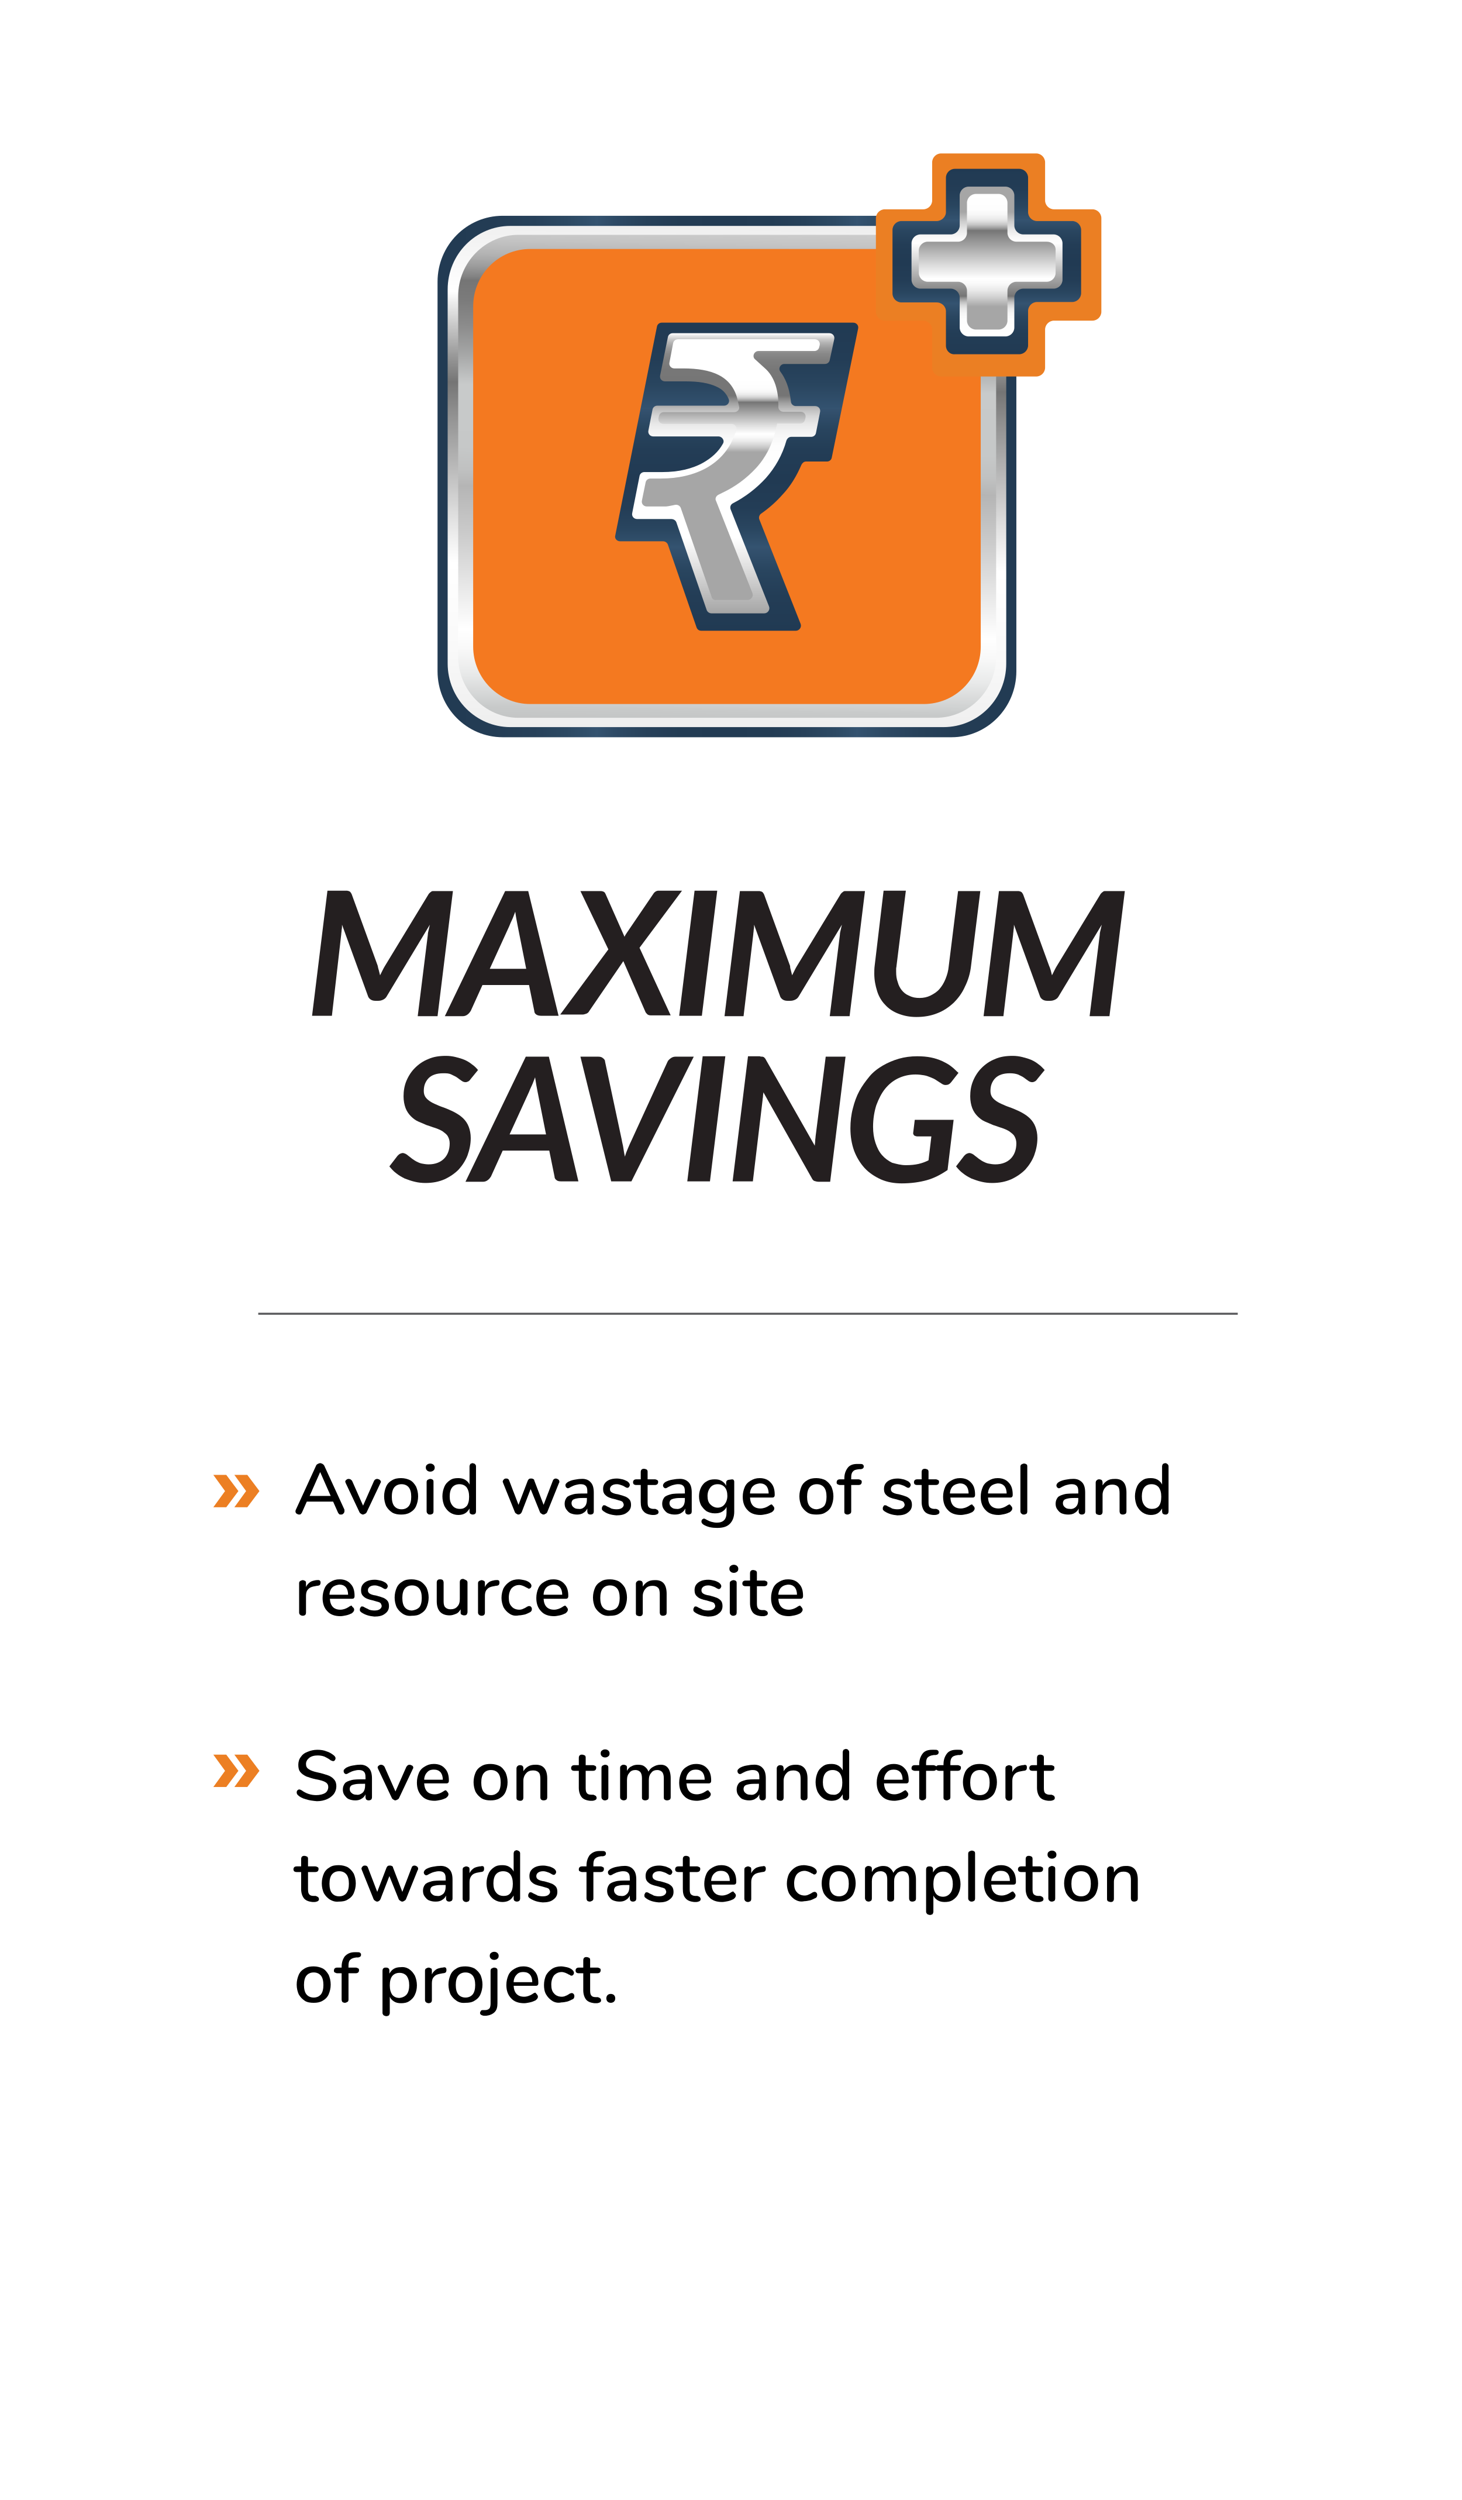 <?xml version="1.0" encoding="utf-8"?>
<!-- Generator: Adobe Illustrator 24.2.0, SVG Export Plug-In . SVG Version: 6.00 Build 0)  -->
<svg version="1.1" id="Layer_1" xmlns="http://www.w3.org/2000/svg" xmlns:xlink="http://www.w3.org/1999/xlink" x="0px" y="0px"
	 viewBox="0 0 361.2 617.5" style="enable-background:new 0 0 361.2 617.5;" xml:space="preserve">
<style type="text/css">
	.st0{fill:#FFFFFF;}
	.st1{fill:#FFFFFF;stroke:#595A5C;stroke-width:0.5;stroke-miterlimit:10;}
	.st2{fill:#EC7F23;}
	.st3{fill-rule:evenodd;clip-rule:evenodd;fill:url(#SVGID_1_);}
	.st4{fill-rule:evenodd;clip-rule:evenodd;fill:url(#SVGID_2_);}
	.st5{fill-rule:evenodd;clip-rule:evenodd;fill:url(#SVGID_3_);}
	.st6{fill-rule:evenodd;clip-rule:evenodd;fill:#F47920;}
	.st7{fill:url(#SVGID_4_);}
	.st8{fill:url(#SVGID_5_);}
	.st9{fill:url(#SVGID_6_);}
	.st10{fill:#EB7F23;}
	.st11{fill:url(#SVGID_7_);}
	.st12{fill:url(#SVGID_8_);}
	.st13{fill:url(#SVGID_9_);}
	.st14{fill:#231F20;}
	.st15{fill-rule:evenodd;clip-rule:evenodd;fill:url(#SVGID_10_);}
	.st16{fill-rule:evenodd;clip-rule:evenodd;fill:url(#SVGID_11_);}
	.st17{fill-rule:evenodd;clip-rule:evenodd;fill:url(#SVGID_12_);}
	.st18{fill:url(#SVGID_13_);}
	.st19{fill:url(#SVGID_14_);}
	.st20{fill:url(#SVGID_15_);}
	.st21{fill:url(#SVGID_16_);}
	.st22{fill:url(#SVGID_17_);}
	.st23{fill:url(#SVGID_18_);}
	.st24{fill:url(#SVGID_19_);}
	.st25{fill:url(#SVGID_20_);}
	.st26{fill:url(#SVGID_21_);}
	.st27{fill:url(#SVGID_22_);}
	.st28{fill:url(#SVGID_23_);}
	.st29{fill:url(#SVGID_24_);}
	.st30{fill:url(#SVGID_25_);}
	.st31{fill:url(#SVGID_26_);}
	.st32{fill:#F47920;}
	.st33{fill:url(#SVGID_27_);}
	.st34{fill:url(#SVGID_28_);}
	.st35{fill:url(#SVGID_29_);}
	.st36{fill:url(#SVGID_30_);}
	.st37{fill:url(#SVGID_31_);}
	.st38{fill:url(#SVGID_32_);}
	.st39{fill:url(#SVGID_33_);}
	.st40{fill:url(#SVGID_34_);}
	.st41{fill:url(#SVGID_35_);}
	.st42{fill:url(#SVGID_36_);}
	.st43{fill:#241F20;}
</style>
<rect class="st0" width="361.2" height="617.5"/>
<g id="Layer_1_3_">
	<line class="st1" x1="63.8" y1="324.5" x2="305.8" y2="324.5"/>
</g>
<g>
	<g>
		<g>
			<g>
				<g>
					
						<linearGradient id="SVGID_1_" gradientUnits="userSpaceOnUse" x1="108.104" y1="502.333" x2="251.142" y2="502.333" gradientTransform="matrix(1 0 0 -1 0 620)">
						<stop  offset="0" style="stop-color:#223B53"/>
						<stop  offset="9.580000e-02" style="stop-color:#233C54"/>
						<stop  offset="0.166" style="stop-color:#27415A"/>
						<stop  offset="0.228" style="stop-color:#2D4A64"/>
						<stop  offset="0.275" style="stop-color:#345370"/>
						<stop  offset="0.312" style="stop-color:#2D4964"/>
						<stop  offset="0.362" style="stop-color:#27415A"/>
						<stop  offset="0.418" style="stop-color:#233C54"/>
						<stop  offset="0.495" style="stop-color:#223B53"/>
						<stop  offset="0.575" style="stop-color:#233C54"/>
						<stop  offset="0.634" style="stop-color:#27415A"/>
						<stop  offset="0.686" style="stop-color:#2D4A64"/>
						<stop  offset="0.725" style="stop-color:#345370"/>
						<stop  offset="0.772" style="stop-color:#2D4964"/>
						<stop  offset="0.834" style="stop-color:#27415A"/>
						<stop  offset="0.904" style="stop-color:#233C54"/>
						<stop  offset="1" style="stop-color:#223B53"/>
					</linearGradient>
					<path class="st3" d="M251.1,165.8c0,9-7.2,16.3-16,16.3H124.2c-8.9,0-16.1-7.3-16.1-16.3V69.6c0-9,7.2-16.3,16.1-16.3h110.9
						c8.9,0,16,7.3,16,16.3L251.1,165.8L251.1,165.8z"/>
				</g>
				<g>
					
						<linearGradient id="SVGID_2_" gradientUnits="userSpaceOnUse" x1="178.023" y1="414.023" x2="181.201" y2="589.88" gradientTransform="matrix(1 0 0 -1 0 620)">
						<stop  offset="0" style="stop-color:#DBDBDB"/>
						<stop  offset="9.680000e-02" style="stop-color:#E9E9E9"/>
						<stop  offset="0.254" style="stop-color:#F9F9F9"/>
						<stop  offset="0.375" style="stop-color:#FFFFFF"/>
						<stop  offset="0.442" style="stop-color:#DEDEDE"/>
						<stop  offset="0.59" style="stop-color:#8C8C8C"/>
						<stop  offset="0.628" style="stop-color:#757575"/>
						<stop  offset="0.663" style="stop-color:#979797"/>
						<stop  offset="0.739" style="stop-color:#ECECEC"/>
						<stop  offset="0.755" style="stop-color:#FFFFFF"/>
						<stop  offset="1" style="stop-color:#D6D6D6"/>
					</linearGradient>
					<path class="st4" d="M248.6,163.9c0,8.7-6.9,15.7-15.5,15.7h-107c-8.5,0-15.5-7-15.5-15.7V71.5c0-8.7,6.9-15.7,15.5-15.7h107
						c8.5,0,15.5,7,15.5,15.7L248.6,163.9L248.6,163.9z"/>
				</g>
				<g>
					
						<linearGradient id="SVGID_3_" gradientUnits="userSpaceOnUse" x1="178.087" y1="417.254" x2="181.149" y2="586.662" gradientTransform="matrix(1 0 0 -1 0 620)">
						<stop  offset="4.760000e-02" style="stop-color:#A6A6A6"/>
						<stop  offset="0.161" style="stop-color:#C8CACA"/>
						<stop  offset="0.169" style="stop-color:#CED0D0"/>
						<stop  offset="0.209" style="stop-color:#E9EAEA"/>
						<stop  offset="0.245" style="stop-color:#F9F9F9"/>
						<stop  offset="0.273" style="stop-color:#FFFFFF"/>
						<stop  offset="0.414" style="stop-color:#CACACA"/>
						<stop  offset="0.482" style="stop-color:#B5B5B5"/>
						<stop  offset="0.483" style="stop-color:#B6B6B6"/>
						<stop  offset="0.506" style="stop-color:#C0C1C1"/>
						<stop  offset="0.539" style="stop-color:#C6C8C8"/>
						<stop  offset="0.63" style="stop-color:#C8CACA"/>
						<stop  offset="0.674" style="stop-color:#A5A6A6"/>
						<stop  offset="0.716" style="stop-color:#8B8B8B"/>
						<stop  offset="0.753" style="stop-color:#7B7B7B"/>
						<stop  offset="0.781" style="stop-color:#757575"/>
						<stop  offset="0.787" style="stop-color:#838383"/>
						<stop  offset="0.803" style="stop-color:#9D9D9D"/>
						<stop  offset="0.82" style="stop-color:#B3B3B3"/>
						<stop  offset="0.841" style="stop-color:#C4C4C4"/>
						<stop  offset="0.866" style="stop-color:#D0D0D0"/>
						<stop  offset="0.901" style="stop-color:#D7D7D7"/>
						<stop  offset="1" style="stop-color:#D9D9D9"/>
					</linearGradient>
					<path class="st5" d="M246.1,162.2c0,8.3-6.7,15.1-14.9,15.1H128.1c-8.2,0-14.9-6.8-14.9-15.1V73.1c0-8.3,6.7-15.1,14.9-15.1
						h103.1c8.2,0,14.9,6.8,14.9,15.1V162.2z"/>
				</g>
				<g>
					<path class="st6" d="M242.3,75.7v84c0,7.9-6.3,14.2-14.1,14.2H131c-7.8,0-14.1-6.4-14.1-14.2v-84c0-7.9,6.3-14.2,14.1-14.2
						h97.2C236,61.5,242.3,67.8,242.3,75.7z"/>
				</g>
			</g>
		</g>
	</g>
</g>
<g>
	<g>
		
			<linearGradient id="SVGID_4_" gradientUnits="userSpaceOnUse" x1="-8514.487" y1="4083.611" x2="-8514.487" y2="4007.634" gradientTransform="matrix(1 0 0 1 8696.502 -3927.689)">
			<stop  offset="0" style="stop-color:#213A53"/>
			<stop  offset="0.114" style="stop-color:#233D56"/>
			<stop  offset="0.198" style="stop-color:#29455F"/>
			<stop  offset="0.272" style="stop-color:#34526F"/>
			<stop  offset="0.275" style="stop-color:#345370"/>
			<stop  offset="0.278" style="stop-color:#33526F"/>
			<stop  offset="0.337" style="stop-color:#29455F"/>
			<stop  offset="0.403" style="stop-color:#233D56"/>
			<stop  offset="0.495" style="stop-color:#213A53"/>
			<stop  offset="0.591" style="stop-color:#233D56"/>
			<stop  offset="0.661" style="stop-color:#29455F"/>
			<stop  offset="0.723" style="stop-color:#34526F"/>
			<stop  offset="0.725" style="stop-color:#345370"/>
			<stop  offset="0.728" style="stop-color:#33526F"/>
			<stop  offset="0.802" style="stop-color:#29455F"/>
			<stop  offset="0.885" style="stop-color:#233D56"/>
			<stop  offset="1" style="stop-color:#213A53"/>
		</linearGradient>
		<path class="st7" d="M153.2,133.7c2.7,0,8.3,0,10.6,0c0.5,0,1,0.3,1.2,0.8l7.1,20.5c0.2,0.5,0.6,0.8,1.2,0.8h23.3
			c0.9,0,1.5-0.9,1.2-1.7l-10.2-25.8c-0.2-0.5,0-1.1,0.4-1.4c2-1.4,3.7-2.9,5.3-4.7c2-2.1,3.5-4.6,4.7-7.4c0.2-0.4,0.6-0.8,1.1-0.8
			h5.2c0.6,0,1.1-0.4,1.2-1l6.5-31.8c0.2-0.8-0.4-1.5-1.2-1.5h-47.3c-0.6,0-1.1,0.4-1.2,1L152,132.3
			C151.8,133,152.4,133.7,153.2,133.7z"/>
		
			<linearGradient id="SVGID_5_" gradientUnits="userSpaceOnUse" x1="-8515.332" y1="4079.01" x2="-8515.332" y2="4010.011" gradientTransform="matrix(1 0 0 1 8696.502 -3927.689)">
			<stop  offset="0" style="stop-color:#A6A6A6"/>
			<stop  offset="0.171" style="stop-color:#E2E2E2"/>
			<stop  offset="0.268" style="stop-color:#FFFFFF"/>
			<stop  offset="0.513" style="stop-color:#FFFFFF"/>
			<stop  offset="0.6" style="stop-color:#FDFDFD"/>
			<stop  offset="0.643" style="stop-color:#F5F5F5"/>
			<stop  offset="0.676" style="stop-color:#E8E8E8"/>
			<stop  offset="0.704" style="stop-color:#D6D6D6"/>
			<stop  offset="0.729" style="stop-color:#BDBDBD"/>
			<stop  offset="0.751" style="stop-color:#A0A0A0"/>
			<stop  offset="0.772" style="stop-color:#7D7D7D"/>
			<stop  offset="0.776" style="stop-color:#757575"/>
			<stop  offset="0.87" style="stop-color:#777777"/>
			<stop  offset="0.904" style="stop-color:#7E7E7E"/>
			<stop  offset="0.929" style="stop-color:#8A8A8A"/>
			<stop  offset="0.948" style="stop-color:#9B9B9B"/>
			<stop  offset="0.965" style="stop-color:#B1B1B1"/>
			<stop  offset="0.98" style="stop-color:#CCCCCC"/>
			<stop  offset="0.993" style="stop-color:#EBEBEB"/>
			<stop  offset="1" style="stop-color:#FFFFFF"/>
		</linearGradient>
		<path class="st8" d="M178.9,100.2c0.9,0,1.5-0.9,1.1-1.7c-0.6-1.4-1.6-2.4-3-3c-1.9-0.9-4.4-1.3-7.6-1.3h-5.1
			c-0.8,0-1.4-0.7-1.2-1.5l1.9-9.4c0.1-0.6,0.6-1,1.2-1h38.7c0.8,0,1.4,0.7,1.2,1.5l-1.1,5.1c-0.1,0.6-0.6,1-1.2,1h-10
			c-1,0-1.6,1.1-1,1.9c0.6,0.8,1.1,1.7,1.5,2.7c0.6,1.5,0.9,3,1.1,4.6c0,0.7,0.6,1.2,1.2,1.2h4.8c0.8,0,1.4,0.7,1.2,1.5l-1,5.1
			c-0.1,0.6-0.6,1-1.2,1h-4.9c-0.6,0-1,0.4-1.2,0.9c-1,3.6-2.8,6.7-5.1,9.3c-2.3,2.5-5,4.6-8.1,6.2c-0.6,0.3-0.8,0.9-0.6,1.5l9.5,24
			c0.3,0.8-0.3,1.7-1.2,1.7h-13c-0.5,0-1-0.3-1.2-0.8l-7.5-21.7c-0.2-0.5-0.7-0.8-1.3-0.8c-0.3,0-0.6,0-0.9,0c-0.6,0-1.3,0-1.9,0
			h-5.6c-0.8,0-1.4-0.7-1.2-1.5l1.8-9.1c0.1-0.6,0.6-1,1.2-1h4.5c3.9,0,7.3-0.8,10-2.3c2.1-1.2,3.8-2.7,4.9-4.7
			c0.5-0.8-0.2-1.8-1.1-1.8h-16.1c-0.8,0-1.4-0.7-1.2-1.5l1-5.1c0.1-0.6,0.6-1,1.2-1H178.9z"/>
		
			<linearGradient id="SVGID_6_" gradientUnits="userSpaceOnUse" x1="-8515.925" y1="4021.059" x2="-8515.925" y2="4043.079" gradientTransform="matrix(1 0 0 1 8696.502 -3927.689)">
			<stop  offset="0" style="stop-color:#FFFFFF"/>
			<stop  offset="0.114" style="stop-color:#FDFDFD"/>
			<stop  offset="0.155" style="stop-color:#F6F6F6"/>
			<stop  offset="0.184" style="stop-color:#EBEBEB"/>
			<stop  offset="0.208" style="stop-color:#DADADA"/>
			<stop  offset="0.228" style="stop-color:#C4C4C4"/>
			<stop  offset="0.246" style="stop-color:#A8A8A8"/>
			<stop  offset="0.262" style="stop-color:#898989"/>
			<stop  offset="0.27" style="stop-color:#757575"/>
			<stop  offset="0.324" style="stop-color:#8C8C8C"/>
			<stop  offset="0.53" style="stop-color:#DEDEDE"/>
			<stop  offset="0.625" style="stop-color:#FFFFFF"/>
			<stop  offset="0.662" style="stop-color:#F9F9F9"/>
			<stop  offset="0.711" style="stop-color:#E9E9E9"/>
			<stop  offset="0.766" style="stop-color:#CECECE"/>
			<stop  offset="0.826" style="stop-color:#A9A9A9"/>
			<stop  offset="0.83" style="stop-color:#A6A6A6"/>
		</linearGradient>
		<path class="st9" d="M175.8,147.4l-7.6-21.9c-0.2-0.6-0.8-0.9-1.4-0.8l-1,0.2c-0.5,0.1-1,0.2-1.4,0.2h-4.6c-0.8,0-1.4-0.7-1.2-1.5
			l0.9-4.4c0.1-0.6,0.6-1,1.2-1h2.6c4.3,0,8.1-0.9,11.2-2.6c3.2-1.8,5.5-4.4,6.8-7.7l0.6-1.5c0.3-0.8-0.3-1.7-1.2-1.7h-16.8
			c-0.8,0-1.4-0.7-1.2-1.5l0.1-0.4c0.1-0.6,0.6-1,1.2-1h17.4c0.8,0,1.4-0.7,1.2-1.4l-0.3-1.3c-0.6-3-2.2-5.2-4.8-6.5
			c-2.2-1.1-5.1-1.6-8.7-1.6h-2.2c-0.8,0-1.4-0.7-1.2-1.5l0.9-4.7c0.1-0.6,0.6-1,1.2-1h33.8c0.8,0,1.4,0.7,1.2,1.5l-0.1,0.4
			c-0.1,0.6-0.6,1-1.2,1h-13.8c-1.1,0-1.7,1.4-0.8,2.1l2.2,2c1.3,1.1,2.2,2.5,2.8,4.3c0.5,1.6,0.7,3.2,0.7,4.8v0.6
			c0,0.7,0.6,1.2,1.2,1.2h4.3c0.8,0,1.4,0.7,1.2,1.5l-0.1,0.4c-0.1,0.6-0.6,1-1.2,1H192l-0.4,1.8c-0.9,3.6-2.5,6.7-4.8,9.2
			c-2.3,2.5-5.1,4.6-8.3,6.1l-1,0.5c-0.6,0.3-0.9,1-0.6,1.5l9,22.8c0.3,0.8-0.3,1.7-1.2,1.7h-7.8
			C176.4,148.3,175.9,147.9,175.8,147.4z"/>
	</g>
</g>
<g>
	<path class="st10" d="M230.3,90.8v-9.4c0-1.2-1-2.2-2.2-2.2h-9.5c-1.2,0-2.2-1-2.2-2.2V53.9c0-1.2,1-2.2,2.2-2.2h9.5
		c1.2,0,2.2-1,2.2-2.2v-9.4c0-1.2,1-2.2,2.2-2.2H256c1.2,0,2.2,1,2.2,2.2v9.4c0,1.2,1,2.2,2.2,2.2h9.5c1.2,0,2.2,1,2.2,2.2V77
		c0,1.2-1,2.2-2.2,2.2h-9.5c-1.2,0-2.2,1-2.2,2.2v9.4c0,1.2-1,2.2-2.2,2.2h-23.4C231.3,93,230.3,92,230.3,90.8z"/>
	
		<linearGradient id="SVGID_7_" gradientUnits="userSpaceOnUse" x1="-8452.636" y1="4015.282" x2="-8452.636" y2="3969.33" gradientTransform="matrix(1 0 0 1 8696.502 -3927.689)">
		<stop  offset="0" style="stop-color:#213A53"/>
		<stop  offset="0.114" style="stop-color:#233D56"/>
		<stop  offset="0.198" style="stop-color:#29455F"/>
		<stop  offset="0.272" style="stop-color:#34526F"/>
		<stop  offset="0.275" style="stop-color:#345370"/>
		<stop  offset="0.278" style="stop-color:#33526F"/>
		<stop  offset="0.337" style="stop-color:#29455F"/>
		<stop  offset="0.403" style="stop-color:#233D56"/>
		<stop  offset="0.495" style="stop-color:#213A53"/>
		<stop  offset="0.591" style="stop-color:#233D56"/>
		<stop  offset="0.661" style="stop-color:#29455F"/>
		<stop  offset="0.723" style="stop-color:#34526F"/>
		<stop  offset="0.725" style="stop-color:#345370"/>
		<stop  offset="0.728" style="stop-color:#33526F"/>
		<stop  offset="0.802" style="stop-color:#29455F"/>
		<stop  offset="0.885" style="stop-color:#233D56"/>
		<stop  offset="1" style="stop-color:#213A53"/>
	</linearGradient>
	<path class="st11" d="M233.7,85.4v-8.5c0-1.2-1-2.2-2.3-2.2h-8.7c-1.2,0-2.2-1-2.2-2.2V56.8c0-1.2,1-2.2,2.2-2.2h8.7
		c1.2,0,2.3-1,2.3-2.2v-8.5c0-1.2,1-2.2,2.2-2.2h15.9c1.2,0,2.2,1,2.2,2.2v8.5c0,1.2,1,2.2,2.2,2.2h8.7c1.2,0,2.2,1,2.2,2.2v15.6
		c0,1.2-1,2.2-2.2,2.2h-8.7c-1.2,0-2.2,1-2.2,2.2v8.5c0,1.2-1,2.2-2.2,2.2h-15.9C234.7,87.6,233.7,86.6,233.7,85.4z"/>
	
		<linearGradient id="SVGID_8_" gradientUnits="userSpaceOnUse" x1="-8452.638" y1="4010.82" x2="-8452.638" y2="3973.789" gradientTransform="matrix(1 0 0 1 8696.502 -3927.689)">
		<stop  offset="0" style="stop-color:#FFFFFF"/>
		<stop  offset="0.114" style="stop-color:#FDFDFD"/>
		<stop  offset="0.155" style="stop-color:#F6F6F6"/>
		<stop  offset="0.184" style="stop-color:#EBEBEB"/>
		<stop  offset="0.208" style="stop-color:#DADADA"/>
		<stop  offset="0.228" style="stop-color:#C4C4C4"/>
		<stop  offset="0.246" style="stop-color:#A8A8A8"/>
		<stop  offset="0.262" style="stop-color:#898989"/>
		<stop  offset="0.27" style="stop-color:#757575"/>
		<stop  offset="0.324" style="stop-color:#8C8C8C"/>
		<stop  offset="0.53" style="stop-color:#DEDEDE"/>
		<stop  offset="0.625" style="stop-color:#FFFFFF"/>
		<stop  offset="0.662" style="stop-color:#F9F9F9"/>
		<stop  offset="0.711" style="stop-color:#E9E9E9"/>
		<stop  offset="0.766" style="stop-color:#CECECE"/>
		<stop  offset="0.826" style="stop-color:#A9A9A9"/>
		<stop  offset="0.83" style="stop-color:#A6A6A6"/>
	</linearGradient>
	<path class="st12" d="M237.1,80.9v-7.4c0-1.2-1-2.2-2.2-2.2h-7.5c-1.2,0-2.2-1-2.2-2.2v-9c0-1.2,1-2.2,2.2-2.2h7.5
		c1.2,0,2.2-1,2.2-2.2v-7.4c0-1.2,1-2.2,2.2-2.2h9.1c1.2,0,2.2,1,2.2,2.2v7.4c0,1.2,1,2.2,2.2,2.2h7.5c1.2,0,2.2,1,2.2,2.2v9
		c0,1.2-1,2.2-2.2,2.2h-7.5c-1.2,0-2.2,1-2.2,2.2v7.4c0,1.2-1,2.2-2.2,2.2h-9.1C238.1,83.1,237.1,82.1,237.1,80.9z"/>
	
		<linearGradient id="SVGID_9_" gradientUnits="userSpaceOnUse" x1="-8452.638" y1="4009.078" x2="-8452.638" y2="3975.539" gradientTransform="matrix(1 0 0 1 8696.502 -3927.689)">
		<stop  offset="0.17" style="stop-color:#A6A6A6"/>
		<stop  offset="0.174" style="stop-color:#A9A9A9"/>
		<stop  offset="0.234" style="stop-color:#CECECE"/>
		<stop  offset="0.289" style="stop-color:#E9E9E9"/>
		<stop  offset="0.338" style="stop-color:#F9F9F9"/>
		<stop  offset="0.375" style="stop-color:#FFFFFF"/>
		<stop  offset="0.469" style="stop-color:#DEDEDE"/>
		<stop  offset="0.676" style="stop-color:#8C8C8C"/>
		<stop  offset="0.73" style="stop-color:#757575"/>
		<stop  offset="0.738" style="stop-color:#898989"/>
		<stop  offset="0.754" style="stop-color:#A8A8A8"/>
		<stop  offset="0.772" style="stop-color:#C4C4C4"/>
		<stop  offset="0.792" style="stop-color:#DADADA"/>
		<stop  offset="0.816" style="stop-color:#EBEBEB"/>
		<stop  offset="0.845" style="stop-color:#F6F6F6"/>
		<stop  offset="0.886" style="stop-color:#FDFDFD"/>
		<stop  offset="1" style="stop-color:#FFFFFF"/>
	</linearGradient>
	<path class="st13" d="M258.6,59.7h-7.5c-1.2,0-2.2-1-2.2-2.2v-7.4c0-1.2-1-2.2-2.2-2.2h-5.6c-1.2,0-2.2,1-2.2,2.2v7.4
		c0,1.2-1,2.2-2.2,2.2h-7.5c-1.2,0-2.2,1-2.2,2.2v5.5c0,1.2,1,2.2,2.2,2.2h7.5c1.2,0,2.2,1,2.2,2.2v7.4c0,1.2,1,2.2,2.2,2.2h5.6
		c1.2,0,2.2-1,2.2-2.2v-7.4c0-1.2,1-2.2,2.2-2.2h7.5c1.2,0,2.2-1,2.2-2.2v-5.5C260.9,60.6,259.9,59.7,258.6,59.7z"/>
</g>
<g>
	<path d="M85.1,373.3c0,0.2-0.1,0.4-0.3,0.6c-0.2,0.2-0.4,0.2-0.6,0.2c-0.2,0-0.3,0-0.4-0.1c-0.1-0.1-0.2-0.2-0.3-0.4l-1.2-2.7h-6.5
		l-1.2,2.7c-0.1,0.2-0.2,0.3-0.3,0.4c-0.1,0.1-0.3,0.1-0.4,0.1c-0.2,0-0.4-0.1-0.6-0.2c-0.2-0.2-0.3-0.3-0.3-0.6
		c0-0.1,0-0.2,0.1-0.4l5-10.9c0.1-0.2,0.2-0.3,0.4-0.4c0.2-0.1,0.4-0.2,0.6-0.2s0.4,0.1,0.6,0.2c0.2,0.1,0.3,0.3,0.4,0.4l5,10.9
		C85.1,373.1,85.1,373.2,85.1,373.3z M76.5,369.5h5.2l-2.6-5.9L76.5,369.5z"/>
	<path d="M92.8,365.4c0.1-0.1,0.3-0.1,0.4-0.1c0.2,0,0.4,0.1,0.6,0.2c0.2,0.2,0.3,0.3,0.3,0.5c0,0.1,0,0.2-0.1,0.3l-3.4,7.2
		c-0.1,0.2-0.2,0.3-0.4,0.4c-0.2,0.1-0.4,0.2-0.5,0.2c-0.2,0-0.4-0.1-0.5-0.2c-0.2-0.1-0.3-0.2-0.4-0.4l-3.4-7.2
		c0-0.1-0.1-0.2-0.1-0.3c0-0.2,0.1-0.4,0.3-0.5c0.2-0.2,0.4-0.2,0.6-0.2c0.3,0,0.6,0.2,0.8,0.5l2.7,6.1l2.7-6.1
		C92.5,365.6,92.7,365.4,92.8,365.4z"/>
	<path d="M96.9,373.6c-0.6-0.4-1.1-0.9-1.5-1.6c-0.3-0.7-0.5-1.5-0.5-2.4c0-0.9,0.2-1.7,0.5-2.4c0.3-0.7,0.8-1.2,1.5-1.6
		s1.4-0.5,2.2-0.5s1.6,0.2,2.2,0.5s1.1,0.9,1.5,1.6c0.3,0.7,0.5,1.5,0.5,2.4c0,0.9-0.2,1.7-0.5,2.4c-0.3,0.7-0.8,1.2-1.5,1.6
		s-1.4,0.5-2.2,0.5S97.6,374,96.9,373.6z M101,372c0.4-0.5,0.6-1.3,0.6-2.3c0-1-0.2-1.8-0.6-2.3c-0.4-0.5-1-0.8-1.8-0.8
		s-1.4,0.3-1.8,0.8c-0.4,0.5-0.6,1.3-0.6,2.3c0,1,0.2,1.8,0.6,2.3c0.4,0.5,1,0.8,1.8,0.8S100.6,372.5,101,372z"/>
	<path d="M105.5,363.2c-0.2-0.2-0.3-0.4-0.3-0.7c0-0.3,0.1-0.6,0.3-0.7c0.2-0.2,0.5-0.3,0.8-0.3c0.3,0,0.6,0.1,0.8,0.3
		c0.2,0.2,0.3,0.4,0.3,0.7c0,0.3-0.1,0.6-0.3,0.7c-0.2,0.2-0.5,0.3-0.8,0.3C106,363.5,105.7,363.4,105.5,363.2z M105.7,373.9
		c-0.2-0.1-0.3-0.4-0.3-0.6v-7.2c0-0.3,0.1-0.5,0.3-0.6c0.2-0.1,0.4-0.2,0.6-0.2c0.3,0,0.5,0.1,0.6,0.2c0.2,0.1,0.2,0.4,0.2,0.6v7.2
		c0,0.3-0.1,0.5-0.2,0.6c-0.2,0.1-0.4,0.2-0.6,0.2C106.1,374.1,105.8,374.1,105.7,373.9z"/>
	<path d="M117.4,361.7c0.2,0.2,0.2,0.4,0.2,0.6v11c0,0.3-0.1,0.5-0.2,0.6s-0.4,0.2-0.6,0.2s-0.5-0.1-0.6-0.2
		c-0.2-0.2-0.2-0.4-0.2-0.6v-0.7c-0.3,0.5-0.6,0.9-1.1,1.2s-1.1,0.4-1.7,0.4c-0.7,0-1.4-0.2-2-0.6c-0.6-0.4-1-0.9-1.4-1.6
		c-0.3-0.7-0.5-1.5-0.5-2.4c0-0.9,0.2-1.7,0.5-2.4c0.3-0.7,0.8-1.2,1.4-1.6c0.6-0.4,1.2-0.5,2-0.5c0.6,0,1.2,0.1,1.7,0.4
		c0.5,0.3,0.9,0.7,1.1,1.2v-4.5c0-0.2,0.1-0.4,0.2-0.6c0.2-0.1,0.4-0.2,0.6-0.2C117,361.5,117.3,361.5,117.4,361.7z M115.3,372
		c0.4-0.5,0.6-1.3,0.6-2.3s-0.2-1.7-0.6-2.3c-0.4-0.5-1-0.8-1.8-0.8c-0.8,0-1.4,0.3-1.8,0.8c-0.4,0.5-0.6,1.3-0.6,2.2
		c0,1,0.2,1.7,0.7,2.3c0.4,0.5,1,0.8,1.8,0.8S114.8,372.5,115.3,372z"/>
	<path d="M137.3,365.2c0.2,0,0.4,0.1,0.6,0.2c0.2,0.2,0.3,0.3,0.3,0.6c0,0.1,0,0.2-0.1,0.3l-2.9,7.2c-0.1,0.2-0.2,0.3-0.4,0.4
		c-0.2,0.1-0.3,0.2-0.5,0.2c-0.2,0-0.4-0.1-0.5-0.2c-0.2-0.1-0.3-0.2-0.4-0.4l-2.3-5.7l-2.2,5.7c-0.1,0.2-0.2,0.3-0.3,0.4
		c-0.2,0.1-0.3,0.2-0.5,0.2c-0.2,0-0.4-0.1-0.5-0.2c-0.2-0.1-0.3-0.2-0.4-0.4l-2.9-7.2c0-0.1-0.1-0.2-0.1-0.3c0-0.2,0.1-0.4,0.3-0.6
		c0.2-0.2,0.4-0.2,0.6-0.2c0.4,0,0.6,0.2,0.7,0.5l2.3,6l2.3-6c0.1-0.2,0.2-0.3,0.3-0.4c0.2-0.1,0.3-0.1,0.5-0.1c0.2,0,0.3,0,0.5,0.1
		c0.2,0.1,0.3,0.2,0.3,0.4l2.3,6l2.3-6C136.7,365.4,137,365.2,137.3,365.2z"/>
	<path d="M145.9,366.1c0.6,0.6,0.8,1.5,0.8,2.6v4.6c0,0.3-0.1,0.5-0.2,0.6s-0.4,0.2-0.6,0.2c-0.3,0-0.5-0.1-0.6-0.2
		s-0.2-0.4-0.2-0.6v-0.7c-0.2,0.5-0.6,0.9-1,1.1c-0.4,0.3-1,0.4-1.5,0.4c-0.6,0-1.1-0.1-1.6-0.3s-0.8-0.6-1.1-1
		c-0.3-0.4-0.4-0.9-0.4-1.4c0-0.6,0.2-1.1,0.5-1.5c0.3-0.4,0.9-0.6,1.6-0.8s1.8-0.2,3.1-0.2h0.4v-0.5c0-0.7-0.1-1.1-0.4-1.4
		c-0.3-0.3-0.7-0.4-1.3-0.4c-0.4,0-0.8,0.1-1.2,0.2c-0.4,0.1-0.8,0.3-1.2,0.5c-0.3,0.2-0.5,0.3-0.7,0.3c-0.2,0-0.3-0.1-0.4-0.2
		c-0.1-0.1-0.2-0.3-0.2-0.5c0-0.2,0-0.3,0.2-0.5s0.3-0.3,0.5-0.4c0.4-0.2,0.9-0.4,1.5-0.5c0.6-0.1,1.1-0.2,1.6-0.2
		C144.5,365.2,145.4,365.5,145.9,366.1z M144.4,372.2c0.4-0.4,0.6-1,0.6-1.7V370h-0.3c-0.9,0-1.6,0-2.1,0.1
		c-0.5,0.1-0.9,0.2-1.1,0.4c-0.2,0.2-0.3,0.5-0.3,0.8c0,0.4,0.2,0.8,0.5,1c0.3,0.3,0.7,0.4,1.2,0.4
		C143.5,372.8,144,372.6,144.4,372.2z"/>
	<path d="M149.3,373.4c-0.2-0.1-0.4-0.3-0.5-0.4c-0.1-0.1-0.1-0.3-0.1-0.5c0-0.2,0.1-0.3,0.2-0.5s0.2-0.2,0.4-0.2
		c0.2,0,0.4,0.1,0.7,0.3c0.4,0.2,0.7,0.3,1,0.5c0.3,0.1,0.8,0.2,1.3,0.2c0.6,0,1-0.1,1.3-0.3c0.3-0.2,0.5-0.5,0.5-0.8
		c0-0.2-0.1-0.4-0.2-0.6s-0.3-0.3-0.6-0.4c-0.3-0.1-0.8-0.2-1.4-0.4c-1-0.2-1.8-0.5-2.2-0.9c-0.5-0.4-0.7-0.9-0.7-1.6
		c0-0.5,0.1-1,0.4-1.4c0.3-0.4,0.7-0.7,1.2-0.9c0.5-0.2,1.1-0.3,1.8-0.3c0.5,0,0.9,0.1,1.4,0.2c0.4,0.1,0.8,0.3,1.2,0.5
		c0.4,0.3,0.6,0.6,0.6,0.9c0,0.2-0.1,0.3-0.2,0.5c-0.1,0.1-0.2,0.2-0.4,0.2c-0.1,0-0.2,0-0.3-0.1c-0.1,0-0.2-0.1-0.4-0.2
		c-0.3-0.2-0.6-0.3-0.9-0.4s-0.6-0.2-1-0.2c-0.5,0-0.9,0.1-1.2,0.3c-0.3,0.2-0.5,0.5-0.5,0.9c0,0.3,0.1,0.6,0.4,0.8
		c0.3,0.2,0.8,0.4,1.6,0.5c0.8,0.2,1.4,0.4,1.9,0.6c0.4,0.2,0.8,0.5,1,0.8c0.2,0.3,0.3,0.7,0.3,1.2c0,0.8-0.3,1.4-1,1.9
		c-0.6,0.5-1.5,0.7-2.6,0.7C151,374.2,150,373.9,149.3,373.4z"/>
	<path d="M162.5,373c0.1,0.1,0.2,0.3,0.2,0.5c0,0.2-0.1,0.4-0.3,0.5c-0.2,0.1-0.5,0.2-0.8,0.2l-0.5,0c-1-0.1-1.7-0.4-2.1-0.9
		c-0.5-0.5-0.7-1.3-0.7-2.3v-4.2h-1.1c-0.5,0-0.8-0.2-0.8-0.7c0-0.2,0.1-0.4,0.2-0.5s0.3-0.2,0.6-0.2h1.1v-1.8
		c0-0.3,0.1-0.5,0.2-0.6c0.2-0.2,0.4-0.2,0.6-0.2c0.3,0,0.5,0.1,0.7,0.2c0.2,0.2,0.2,0.4,0.2,0.6v1.8h1.8c0.2,0,0.4,0.1,0.6,0.2
		s0.2,0.3,0.2,0.5c0,0.2-0.1,0.4-0.2,0.5s-0.3,0.2-0.6,0.2H160v4.3c0,0.6,0.1,1,0.3,1.2s0.6,0.4,1.1,0.4l0.5,0
		C162.2,372.8,162.3,372.9,162.5,373z"/>
	<path d="M170.1,366.1c0.6,0.6,0.8,1.5,0.8,2.6v4.6c0,0.3-0.1,0.5-0.2,0.6c-0.2,0.1-0.4,0.2-0.6,0.2c-0.3,0-0.5-0.1-0.6-0.2
		c-0.2-0.2-0.2-0.4-0.2-0.6v-0.7c-0.2,0.5-0.6,0.9-1,1.1c-0.4,0.3-1,0.4-1.6,0.4c-0.6,0-1.1-0.1-1.6-0.3c-0.5-0.2-0.8-0.6-1.1-1
		c-0.3-0.4-0.4-0.9-0.4-1.4c0-0.6,0.2-1.1,0.5-1.5c0.3-0.4,0.9-0.6,1.6-0.8s1.8-0.2,3.1-0.2h0.4v-0.5c0-0.7-0.1-1.1-0.4-1.4
		c-0.3-0.3-0.7-0.4-1.3-0.4c-0.4,0-0.8,0.1-1.2,0.2s-0.8,0.3-1.2,0.5c-0.3,0.2-0.5,0.3-0.7,0.3c-0.2,0-0.3-0.1-0.4-0.2
		c-0.1-0.1-0.2-0.3-0.2-0.5c0-0.2,0.1-0.3,0.2-0.5c0.1-0.1,0.3-0.3,0.5-0.4c0.4-0.2,0.9-0.4,1.5-0.5c0.6-0.1,1.1-0.2,1.6-0.2
		C168.7,365.2,169.5,365.5,170.1,366.1z M168.6,372.2c0.4-0.4,0.6-1,0.6-1.7V370h-0.3c-0.9,0-1.6,0-2.1,0.1
		c-0.5,0.1-0.9,0.2-1.1,0.4c-0.2,0.2-0.3,0.5-0.3,0.8c0,0.4,0.2,0.8,0.5,1c0.3,0.3,0.7,0.4,1.2,0.4
		C167.6,372.8,168.2,372.6,168.6,372.2z"/>
	<path d="M181.2,365.5c0.2,0.2,0.2,0.4,0.2,0.6v7.3c0,1.3-0.4,2.3-1.1,3c-0.7,0.7-1.7,1-3.1,1c-1.3,0-2.3-0.2-3.2-0.7
		c-0.4-0.2-0.7-0.5-0.7-0.9c0-0.2,0.1-0.4,0.2-0.5c0.1-0.1,0.3-0.2,0.4-0.2c0.2,0,0.4,0.1,0.7,0.3c0.4,0.2,0.8,0.4,1.2,0.5
		c0.4,0.1,0.8,0.2,1.3,0.2c1.6,0,2.4-0.8,2.4-2.5v-1.4c-0.2,0.5-0.6,0.9-1.1,1.2c-0.5,0.3-1.1,0.4-1.8,0.4c-0.8,0-1.4-0.2-2-0.5
		c-0.6-0.4-1-0.9-1.4-1.5c-0.3-0.6-0.5-1.4-0.5-2.2s0.2-1.6,0.5-2.2s0.8-1.2,1.4-1.5c0.6-0.4,1.3-0.5,2-0.5c0.7,0,1.2,0.1,1.7,0.4
		c0.5,0.3,0.9,0.7,1.1,1.2v-0.7c0-0.3,0.1-0.5,0.2-0.6s0.4-0.2,0.6-0.2S181,365.3,181.2,365.5z M179,371.6c0.4-0.5,0.7-1.2,0.7-2.1
		c0-0.9-0.2-1.6-0.6-2.1c-0.4-0.5-1-0.8-1.8-0.8s-1.4,0.3-1.8,0.8c-0.4,0.5-0.7,1.2-0.7,2.1c0,0.9,0.2,1.6,0.7,2.1s1.1,0.8,1.8,0.8
		S178.6,372.1,179,371.6z"/>
	<path d="M191.1,372.1c0.1,0.1,0.2,0.3,0.2,0.5c0,0.3-0.2,0.6-0.6,0.9c-0.4,0.2-0.9,0.4-1.4,0.5s-1,0.2-1.4,0.2
		c-1.4,0-2.5-0.4-3.2-1.2c-0.8-0.8-1.2-1.9-1.2-3.3c0-0.9,0.2-1.7,0.5-2.4c0.3-0.7,0.8-1.2,1.5-1.6s1.3-0.6,2.2-0.6
		c1.2,0,2.1,0.4,2.7,1.1c0.7,0.7,1,1.7,1,3c0,0.5-0.2,0.7-0.6,0.7h-5.5c0.1,1.8,1,2.7,2.6,2.7c0.4,0,0.8-0.1,1.1-0.2
		c0.3-0.1,0.7-0.3,1-0.5c0,0,0.1-0.1,0.3-0.2c0.2-0.1,0.3-0.1,0.4-0.1C190.9,371.9,191,371.9,191.1,372.1z M186,367.1
		c-0.4,0.4-0.7,1.1-0.7,1.8h4.6c0-0.8-0.2-1.4-0.6-1.9c-0.4-0.4-0.9-0.6-1.6-0.6C186.9,366.5,186.4,366.7,186,367.1z"/>
	<path d="M199.5,373.6c-0.6-0.4-1.1-0.9-1.5-1.6c-0.3-0.7-0.5-1.5-0.5-2.4c0-0.9,0.2-1.7,0.5-2.4c0.3-0.7,0.8-1.2,1.5-1.6
		s1.4-0.5,2.2-0.5s1.6,0.2,2.2,0.5c0.6,0.4,1.1,0.9,1.5,1.6c0.3,0.7,0.5,1.5,0.5,2.4c0,0.9-0.2,1.7-0.5,2.4
		c-0.3,0.7-0.8,1.2-1.5,1.6c-0.6,0.4-1.4,0.5-2.2,0.5S200.1,374,199.5,373.6z M203.6,372c0.4-0.5,0.6-1.3,0.6-2.3
		c0-1-0.2-1.8-0.6-2.3c-0.4-0.5-1-0.8-1.8-0.8c-0.8,0-1.4,0.3-1.8,0.8c-0.4,0.5-0.6,1.3-0.6,2.3c0,1,0.2,1.8,0.6,2.3
		c0.4,0.5,1,0.8,1.8,0.8C202.5,372.7,203.1,372.5,203.6,372z"/>
	<path d="M210.7,363.5c-0.3,0.3-0.4,0.8-0.4,1.4v0.5h1.8c0.2,0,0.4,0.1,0.6,0.2s0.2,0.3,0.2,0.5c0,0.2-0.1,0.4-0.2,0.5
		s-0.3,0.2-0.6,0.2h-1.8v6.5c0,0.3-0.1,0.5-0.3,0.6c-0.2,0.1-0.4,0.2-0.6,0.2c-0.3,0-0.5-0.1-0.6-0.2c-0.2-0.1-0.2-0.4-0.2-0.6v-6.5
		h-1.1c-0.2,0-0.4-0.1-0.6-0.2s-0.2-0.3-0.2-0.5c0-0.2,0.1-0.4,0.2-0.5s0.3-0.2,0.6-0.2h1.1v-0.2c0-1.1,0.3-1.9,0.8-2.6s1.3-1,2.4-1
		l0.5,0c0.4,0,0.7,0,0.8,0.1c0.2,0.1,0.3,0.3,0.3,0.5c0,0.4-0.2,0.6-0.7,0.7l-0.5,0C211.4,363,211,363.1,210.7,363.5z"/>
	<path d="M218.7,373.4c-0.2-0.1-0.4-0.3-0.5-0.4s-0.1-0.3-0.1-0.5c0-0.2,0.1-0.3,0.2-0.5s0.2-0.2,0.4-0.2c0.2,0,0.4,0.1,0.7,0.3
		c0.4,0.2,0.7,0.3,1,0.5c0.3,0.1,0.8,0.2,1.3,0.2c0.6,0,1-0.1,1.3-0.3c0.3-0.2,0.5-0.5,0.5-0.8c0-0.2-0.1-0.4-0.2-0.6
		s-0.3-0.3-0.6-0.4c-0.3-0.1-0.8-0.2-1.4-0.4c-1-0.2-1.8-0.5-2.2-0.9c-0.5-0.4-0.7-0.9-0.7-1.6c0-0.5,0.1-1,0.4-1.4
		c0.3-0.4,0.7-0.7,1.2-0.9c0.5-0.2,1.1-0.3,1.8-0.3c0.5,0,0.9,0.1,1.4,0.2c0.4,0.1,0.8,0.3,1.2,0.5c0.4,0.3,0.6,0.6,0.6,0.9
		c0,0.2-0.1,0.3-0.2,0.5c-0.1,0.1-0.2,0.2-0.4,0.2c-0.1,0-0.2,0-0.3-0.1c-0.1,0-0.2-0.1-0.4-0.2c-0.3-0.2-0.6-0.3-0.9-0.4
		s-0.6-0.2-1-0.2c-0.5,0-0.9,0.1-1.2,0.3c-0.3,0.2-0.5,0.5-0.5,0.9c0,0.3,0.1,0.6,0.4,0.8c0.3,0.2,0.8,0.4,1.6,0.5
		c0.8,0.2,1.4,0.4,1.9,0.6c0.4,0.2,0.8,0.5,1,0.8c0.2,0.3,0.3,0.7,0.3,1.2c0,0.8-0.3,1.4-1,1.9c-0.6,0.5-1.5,0.7-2.6,0.7
		C220.5,374.2,219.5,373.9,218.7,373.4z"/>
	<path d="M231.9,373c0.1,0.1,0.2,0.3,0.2,0.5c0,0.2-0.1,0.4-0.3,0.5c-0.2,0.1-0.5,0.2-0.8,0.2l-0.5,0c-1-0.1-1.7-0.4-2.1-0.9
		s-0.7-1.3-0.7-2.3v-4.2h-1.1c-0.5,0-0.8-0.2-0.8-0.7c0-0.2,0.1-0.4,0.2-0.5s0.3-0.2,0.6-0.2h1.1v-1.8c0-0.3,0.1-0.5,0.2-0.6
		c0.2-0.2,0.4-0.2,0.6-0.2c0.3,0,0.5,0.1,0.7,0.2c0.2,0.2,0.2,0.4,0.2,0.6v1.8h1.8c0.2,0,0.4,0.1,0.6,0.2s0.2,0.3,0.2,0.5
		c0,0.2-0.1,0.4-0.2,0.5s-0.3,0.2-0.6,0.2h-1.8v4.3c0,0.6,0.1,1,0.3,1.2s0.6,0.4,1.1,0.4l0.5,0C231.6,372.8,231.8,372.9,231.9,373z"
		/>
	<path d="M240.6,372.1c0.1,0.1,0.2,0.3,0.2,0.5c0,0.3-0.2,0.6-0.6,0.9c-0.4,0.2-0.9,0.4-1.4,0.5s-1,0.2-1.4,0.2
		c-1.4,0-2.5-0.4-3.2-1.2c-0.8-0.8-1.2-1.9-1.2-3.3c0-0.9,0.2-1.7,0.5-2.4c0.3-0.7,0.8-1.2,1.5-1.6s1.3-0.6,2.2-0.6
		c1.2,0,2.1,0.4,2.7,1.1c0.7,0.7,1,1.7,1,3c0,0.5-0.2,0.7-0.6,0.7h-5.5c0.1,1.8,1,2.7,2.6,2.7c0.4,0,0.8-0.1,1.1-0.2
		c0.3-0.1,0.7-0.3,1-0.5c0,0,0.1-0.1,0.3-0.2c0.2-0.1,0.3-0.1,0.4-0.1C240.3,371.9,240.5,371.9,240.6,372.1z M235.4,367.1
		c-0.4,0.4-0.7,1.1-0.7,1.8h4.6c0-0.8-0.2-1.4-0.6-1.9c-0.4-0.4-0.9-0.6-1.6-0.6C236.4,366.5,235.8,366.7,235.4,367.1z"/>
	<path d="M249.9,372.1c0.1,0.1,0.2,0.3,0.2,0.5c0,0.3-0.2,0.6-0.6,0.9c-0.4,0.2-0.9,0.4-1.4,0.5s-1,0.2-1.4,0.2
		c-1.4,0-2.5-0.4-3.2-1.2c-0.8-0.8-1.2-1.9-1.2-3.3c0-0.9,0.2-1.7,0.5-2.4c0.3-0.7,0.8-1.2,1.5-1.6s1.3-0.6,2.2-0.6
		c1.2,0,2.1,0.4,2.7,1.1c0.7,0.7,1,1.7,1,3c0,0.5-0.2,0.7-0.6,0.7h-5.5c0.1,1.8,1,2.7,2.6,2.7c0.4,0,0.8-0.1,1.1-0.2
		c0.3-0.1,0.7-0.3,1-0.5c0,0,0.1-0.1,0.3-0.2c0.2-0.1,0.3-0.1,0.4-0.1C249.7,371.9,249.8,371.9,249.9,372.1z M244.8,367.1
		c-0.4,0.4-0.7,1.1-0.7,1.8h4.6c0-0.8-0.2-1.4-0.6-1.9c-0.4-0.4-0.9-0.6-1.6-0.6C245.8,366.5,245.2,366.7,244.8,367.1z"/>
	<path d="M252.4,373.9c-0.2-0.1-0.3-0.4-0.3-0.6v-11c0-0.3,0.1-0.5,0.3-0.6c0.2-0.1,0.4-0.2,0.6-0.2s0.5,0.1,0.6,0.2
		c0.2,0.1,0.2,0.4,0.2,0.6v11c0,0.3-0.1,0.5-0.2,0.6c-0.2,0.1-0.4,0.2-0.6,0.2S252.6,374.1,252.4,373.9z"/>
	<path d="M267.3,366.1c0.6,0.6,0.8,1.5,0.8,2.6v4.6c0,0.3-0.1,0.5-0.2,0.6s-0.4,0.2-0.6,0.2c-0.3,0-0.5-0.1-0.6-0.2
		c-0.2-0.2-0.2-0.4-0.2-0.6v-0.7c-0.2,0.5-0.6,0.9-1,1.1c-0.4,0.3-1,0.4-1.6,0.4c-0.6,0-1.1-0.1-1.6-0.3c-0.5-0.2-0.8-0.6-1.1-1
		c-0.3-0.4-0.4-0.9-0.4-1.4c0-0.6,0.2-1.1,0.5-1.5c0.3-0.4,0.9-0.6,1.6-0.8c0.7-0.2,1.8-0.2,3.1-0.2h0.4v-0.5c0-0.7-0.1-1.1-0.4-1.4
		c-0.3-0.3-0.7-0.4-1.3-0.4c-0.4,0-0.8,0.1-1.2,0.2s-0.8,0.3-1.2,0.5c-0.3,0.2-0.5,0.3-0.7,0.3c-0.2,0-0.3-0.1-0.4-0.2
		c-0.1-0.1-0.2-0.3-0.2-0.5c0-0.2,0.1-0.3,0.2-0.5c0.1-0.1,0.3-0.3,0.5-0.4c0.4-0.2,0.9-0.4,1.5-0.5c0.6-0.1,1.1-0.2,1.6-0.2
		C265.9,365.2,266.7,365.5,267.3,366.1z M265.8,372.2c0.4-0.4,0.6-1,0.6-1.7V370h-0.3c-0.9,0-1.6,0-2.1,0.1
		c-0.5,0.1-0.9,0.2-1.1,0.4c-0.2,0.2-0.3,0.5-0.3,0.8c0,0.4,0.2,0.8,0.5,1c0.3,0.3,0.7,0.4,1.2,0.4
		C264.8,372.8,265.4,372.6,265.8,372.2z"/>
	<path d="M278.3,368.7v4.6c0,0.3-0.1,0.5-0.2,0.6c-0.2,0.1-0.4,0.2-0.7,0.2c-0.3,0-0.5-0.1-0.6-0.2s-0.2-0.4-0.2-0.6v-4.5
		c0-0.7-0.1-1.3-0.4-1.6c-0.3-0.3-0.7-0.5-1.4-0.5c-0.7,0-1.3,0.2-1.7,0.7c-0.4,0.4-0.7,1.1-0.7,1.8v4.2c0,0.3-0.1,0.5-0.2,0.6
		c-0.2,0.2-0.4,0.2-0.6,0.2s-0.5-0.1-0.7-0.2c-0.2-0.2-0.2-0.4-0.2-0.6v-7.2c0-0.2,0.1-0.5,0.3-0.6c0.2-0.2,0.4-0.2,0.6-0.2
		s0.5,0.1,0.6,0.2s0.2,0.4,0.2,0.6v0.7c0.3-0.5,0.7-0.9,1.2-1.2s1.1-0.4,1.7-0.4C277.3,365.2,278.3,366.3,278.3,368.7z"/>
	<path d="M288.5,361.7c0.2,0.2,0.2,0.4,0.2,0.6v11c0,0.3-0.1,0.5-0.2,0.6c-0.2,0.2-0.4,0.2-0.6,0.2s-0.5-0.1-0.6-0.2
		s-0.2-0.4-0.2-0.6v-0.7c-0.3,0.5-0.6,0.9-1.1,1.2s-1.1,0.4-1.7,0.4c-0.7,0-1.4-0.2-2-0.6c-0.6-0.4-1-0.9-1.4-1.6
		c-0.3-0.7-0.5-1.5-0.5-2.4c0-0.9,0.2-1.7,0.5-2.4c0.3-0.7,0.8-1.2,1.4-1.6c0.6-0.4,1.2-0.5,2-0.5c0.6,0,1.2,0.1,1.7,0.4
		s0.9,0.7,1.1,1.2v-4.5c0-0.2,0.1-0.4,0.2-0.6c0.2-0.1,0.4-0.2,0.6-0.2S288.3,361.5,288.5,361.7z M286.3,372
		c0.4-0.5,0.6-1.3,0.6-2.3s-0.2-1.7-0.6-2.3c-0.4-0.5-1-0.8-1.8-0.8c-0.8,0-1.4,0.3-1.8,0.8c-0.4,0.5-0.6,1.3-0.6,2.2
		c0,1,0.2,1.7,0.7,2.3c0.4,0.5,1,0.8,1.8,0.8C285.3,372.7,285.9,372.5,286.3,372z"/>
	<path d="M79.2,390.9c0,0.3-0.1,0.5-0.2,0.6c-0.1,0.1-0.4,0.2-0.7,0.2l-0.5,0.1c-0.7,0.1-1.3,0.3-1.7,0.8c-0.4,0.4-0.5,1-0.5,1.6
		v4.1c0,0.3-0.1,0.5-0.2,0.6s-0.4,0.2-0.6,0.2s-0.5-0.1-0.6-0.2c-0.2-0.1-0.3-0.4-0.3-0.6v-7.2c0-0.3,0.1-0.5,0.3-0.6
		c0.2-0.1,0.4-0.2,0.6-0.2c0.2,0,0.4,0.1,0.6,0.2c0.2,0.1,0.2,0.4,0.2,0.6v0.9c0.2-0.5,0.6-0.9,1-1.2s1-0.4,1.5-0.5l0.2,0
		C78.9,390.2,79.2,390.4,79.2,390.9z"/>
	<path d="M87.3,397.1c0.1,0.1,0.2,0.3,0.2,0.5c0,0.3-0.2,0.6-0.6,0.9c-0.4,0.2-0.9,0.4-1.4,0.5s-1,0.2-1.4,0.2
		c-1.4,0-2.5-0.4-3.2-1.2c-0.8-0.8-1.2-1.9-1.2-3.3c0-0.9,0.2-1.7,0.5-2.4c0.3-0.7,0.8-1.2,1.5-1.6s1.3-0.6,2.2-0.6
		c1.2,0,2.1,0.4,2.7,1.1c0.7,0.7,1,1.7,1,3c0,0.5-0.2,0.7-0.6,0.7h-5.5c0.1,1.8,1,2.7,2.6,2.7c0.4,0,0.8-0.1,1.1-0.2
		c0.3-0.1,0.7-0.3,1-0.5c0,0,0.1-0.1,0.3-0.2c0.2-0.1,0.3-0.1,0.4-0.1C87,396.9,87.1,396.9,87.3,397.1z M82.1,392.1
		c-0.4,0.4-0.7,1.1-0.7,1.8h4.6c0-0.8-0.2-1.4-0.6-1.9c-0.4-0.4-0.9-0.6-1.6-0.6C83.1,391.5,82.5,391.7,82.1,392.1z"/>
	<path d="M89.5,398.4c-0.2-0.1-0.4-0.3-0.5-0.4s-0.1-0.3-0.1-0.5c0-0.2,0.1-0.3,0.2-0.5s0.2-0.2,0.4-0.2c0.2,0,0.4,0.1,0.7,0.3
		c0.4,0.2,0.7,0.3,1,0.5c0.3,0.1,0.8,0.2,1.3,0.2c0.6,0,1-0.1,1.3-0.3c0.3-0.2,0.5-0.5,0.5-0.8c0-0.2-0.1-0.4-0.2-0.6
		s-0.3-0.3-0.6-0.4c-0.3-0.1-0.8-0.2-1.4-0.4c-1-0.2-1.8-0.5-2.2-0.9c-0.5-0.4-0.7-0.9-0.7-1.6c0-0.5,0.1-1,0.4-1.4
		c0.3-0.4,0.7-0.7,1.2-0.9c0.5-0.2,1.1-0.3,1.8-0.3c0.5,0,0.9,0.1,1.4,0.2s0.8,0.3,1.2,0.5c0.4,0.3,0.6,0.6,0.6,0.9
		c0,0.2-0.1,0.3-0.2,0.5c-0.1,0.1-0.2,0.2-0.4,0.2c-0.1,0-0.2,0-0.3-0.1c-0.1,0-0.2-0.1-0.4-0.2c-0.3-0.2-0.6-0.3-0.9-0.4
		c-0.3-0.1-0.6-0.2-1-0.2c-0.5,0-0.9,0.1-1.2,0.3c-0.3,0.2-0.5,0.5-0.5,0.9c0,0.3,0.1,0.6,0.4,0.8c0.3,0.2,0.8,0.4,1.6,0.5
		c0.8,0.2,1.4,0.4,1.9,0.6c0.4,0.2,0.8,0.5,1,0.8c0.2,0.3,0.3,0.7,0.3,1.2c0,0.8-0.3,1.4-1,1.9c-0.6,0.5-1.5,0.7-2.6,0.7
		C91.3,399.2,90.3,398.9,89.5,398.4z"/>
	<path d="M99.5,398.6c-0.6-0.4-1.1-0.9-1.5-1.6c-0.3-0.7-0.5-1.5-0.5-2.4c0-0.9,0.2-1.7,0.5-2.4c0.3-0.7,0.8-1.2,1.5-1.6
		c0.6-0.4,1.4-0.5,2.2-0.5c0.8,0,1.6,0.2,2.2,0.5c0.6,0.4,1.1,0.9,1.5,1.6c0.3,0.7,0.5,1.5,0.5,2.4c0,0.9-0.2,1.7-0.5,2.4
		c-0.3,0.7-0.8,1.2-1.5,1.6c-0.6,0.4-1.4,0.5-2.2,0.5C100.9,399.2,100.1,399,99.5,398.6z M103.6,397c0.4-0.5,0.6-1.3,0.6-2.3
		c0-1-0.2-1.8-0.6-2.3c-0.4-0.5-1-0.8-1.8-0.8c-0.8,0-1.4,0.3-1.8,0.8c-0.4,0.5-0.6,1.3-0.6,2.3c0,1,0.2,1.8,0.6,2.3
		c0.4,0.5,1,0.8,1.8,0.8C102.5,397.7,103.1,397.5,103.6,397z"/>
	<path d="M115.3,390.4c0.2,0.2,0.2,0.4,0.2,0.6v7.2c0,0.2-0.1,0.4-0.2,0.6c-0.2,0.2-0.4,0.2-0.7,0.2c-0.2,0-0.4-0.1-0.6-0.2
		c-0.2-0.1-0.2-0.3-0.2-0.6v-0.7c-0.3,0.5-0.6,0.9-1.1,1.1s-1,0.4-1.6,0.4c-2.1,0-3.2-1.2-3.2-3.5v-4.6c0-0.3,0.1-0.5,0.2-0.6
		c0.2-0.2,0.4-0.2,0.7-0.2c0.3,0,0.5,0.1,0.6,0.2s0.2,0.4,0.2,0.6v4.6c0,0.7,0.1,1.2,0.4,1.5c0.3,0.3,0.7,0.5,1.3,0.5
		c0.7,0,1.3-0.2,1.7-0.7c0.4-0.4,0.6-1,0.6-1.8v-4.2c0-0.3,0.1-0.5,0.2-0.6c0.2-0.2,0.4-0.2,0.7-0.2
		C114.9,390.2,115.2,390.3,115.3,390.4z"/>
	<path d="M123.4,390.9c0,0.3-0.1,0.5-0.2,0.6c-0.1,0.1-0.4,0.2-0.7,0.2l-0.5,0.1c-0.7,0.1-1.3,0.3-1.7,0.8c-0.4,0.4-0.5,1-0.5,1.6
		v4.1c0,0.3-0.1,0.5-0.2,0.6s-0.4,0.2-0.6,0.2s-0.5-0.1-0.6-0.2c-0.2-0.1-0.3-0.4-0.3-0.6v-7.2c0-0.3,0.1-0.5,0.3-0.6
		c0.2-0.1,0.4-0.2,0.6-0.2c0.2,0,0.4,0.1,0.6,0.2c0.2,0.1,0.2,0.4,0.2,0.6v0.9c0.2-0.5,0.6-0.9,1-1.2s1-0.4,1.5-0.5l0.2,0
		C123.2,390.2,123.4,390.4,123.4,390.9z"/>
	<path d="M125.9,398.6c-0.6-0.4-1.1-0.9-1.5-1.6c-0.3-0.7-0.5-1.5-0.5-2.3c0-0.9,0.2-1.7,0.5-2.4c0.4-0.7,0.9-1.2,1.5-1.6
		s1.4-0.6,2.2-0.6c0.4,0,0.9,0.1,1.4,0.2c0.5,0.1,0.9,0.3,1.2,0.5c0.4,0.3,0.6,0.6,0.6,0.9c0,0.2-0.1,0.4-0.2,0.5s-0.2,0.2-0.4,0.2
		c-0.1,0-0.2,0-0.3-0.1c-0.1-0.1-0.2-0.1-0.4-0.2c-0.3-0.2-0.6-0.3-0.8-0.4c-0.3-0.1-0.6-0.2-0.9-0.2c-0.8,0-1.4,0.3-1.9,0.8
		c-0.4,0.5-0.7,1.3-0.7,2.3s0.2,1.7,0.7,2.2c0.4,0.5,1.1,0.8,1.9,0.8c0.4,0,0.7-0.1,0.9-0.2s0.5-0.2,0.8-0.4
		c0.1-0.1,0.3-0.2,0.4-0.2c0.1-0.1,0.2-0.1,0.4-0.1c0.2,0,0.3,0.1,0.4,0.2s0.2,0.3,0.2,0.5c0,0.2,0,0.3-0.1,0.5
		c-0.1,0.1-0.2,0.3-0.5,0.4c-0.4,0.2-0.8,0.4-1.2,0.5c-0.5,0.1-1,0.2-1.4,0.2C127.2,399.2,126.5,399,125.9,398.6z"/>
	<path d="M140.1,397.1c0.1,0.1,0.2,0.3,0.2,0.5c0,0.3-0.2,0.6-0.6,0.9c-0.4,0.2-0.9,0.4-1.4,0.5s-1,0.2-1.4,0.2
		c-1.4,0-2.5-0.4-3.2-1.2c-0.8-0.8-1.2-1.9-1.2-3.3c0-0.9,0.2-1.7,0.5-2.4c0.3-0.7,0.8-1.2,1.5-1.6s1.3-0.6,2.2-0.6
		c1.2,0,2.1,0.4,2.7,1.1c0.7,0.7,1,1.7,1,3c0,0.5-0.2,0.7-0.6,0.7h-5.5c0.1,1.8,1,2.7,2.6,2.7c0.4,0,0.8-0.1,1.1-0.2
		c0.3-0.1,0.7-0.3,1-0.5c0,0,0.1-0.1,0.3-0.2c0.2-0.1,0.3-0.1,0.4-0.1C139.9,396.9,140,396.9,140.1,397.1z M135,392.1
		c-0.4,0.4-0.7,1.1-0.7,1.8h4.6c0-0.8-0.2-1.4-0.6-1.9c-0.4-0.4-0.9-0.6-1.6-0.6C135.9,391.5,135.4,391.7,135,392.1z"/>
	<path d="M148.5,398.6c-0.6-0.4-1.1-0.9-1.5-1.6c-0.3-0.7-0.5-1.5-0.5-2.4c0-0.9,0.2-1.7,0.5-2.4c0.3-0.7,0.8-1.2,1.5-1.6
		c0.6-0.4,1.4-0.5,2.2-0.5c0.8,0,1.6,0.2,2.2,0.5c0.6,0.4,1.1,0.9,1.5,1.6c0.3,0.7,0.5,1.5,0.5,2.4c0,0.9-0.2,1.7-0.5,2.4
		c-0.3,0.7-0.8,1.2-1.5,1.6c-0.6,0.4-1.4,0.5-2.2,0.5C149.9,399.2,149.1,399,148.5,398.6z M152.5,397c0.4-0.5,0.6-1.3,0.6-2.3
		c0-1-0.2-1.8-0.6-2.3c-0.4-0.5-1-0.8-1.8-0.8c-0.8,0-1.4,0.3-1.8,0.8c-0.4,0.5-0.6,1.3-0.6,2.3c0,1,0.2,1.8,0.6,2.3
		c0.4,0.5,1,0.8,1.8,0.8C151.5,397.7,152.1,397.5,152.5,397z"/>
	<path d="M164.7,393.7v4.6c0,0.3-0.1,0.5-0.2,0.6c-0.2,0.1-0.4,0.2-0.7,0.2c-0.3,0-0.5-0.1-0.6-0.2s-0.2-0.4-0.2-0.6v-4.5
		c0-0.7-0.1-1.3-0.4-1.6c-0.3-0.3-0.7-0.5-1.4-0.5c-0.7,0-1.3,0.2-1.7,0.7c-0.4,0.4-0.7,1.1-0.7,1.8v4.2c0,0.3-0.1,0.5-0.2,0.6
		c-0.2,0.2-0.4,0.2-0.6,0.2s-0.5-0.1-0.7-0.2c-0.2-0.2-0.2-0.4-0.2-0.6v-7.2c0-0.2,0.1-0.5,0.3-0.6c0.2-0.2,0.4-0.2,0.6-0.2
		s0.5,0.1,0.6,0.2s0.2,0.4,0.2,0.6v0.7c0.3-0.5,0.7-0.9,1.2-1.2c0.5-0.3,1.1-0.4,1.7-0.4C163.7,390.2,164.7,391.3,164.7,393.7z"/>
	<path d="M171.9,398.4c-0.2-0.1-0.4-0.3-0.5-0.4s-0.1-0.3-0.1-0.5c0-0.2,0.1-0.3,0.2-0.5s0.2-0.2,0.4-0.2c0.2,0,0.4,0.1,0.7,0.3
		c0.4,0.2,0.7,0.3,1,0.5c0.3,0.1,0.8,0.2,1.3,0.2c0.6,0,1-0.1,1.3-0.3c0.3-0.2,0.5-0.5,0.5-0.8c0-0.2-0.1-0.4-0.2-0.6
		s-0.3-0.3-0.6-0.4c-0.3-0.1-0.8-0.2-1.4-0.4c-1-0.2-1.8-0.5-2.2-0.9c-0.5-0.4-0.7-0.9-0.7-1.6c0-0.5,0.1-1,0.4-1.4
		c0.3-0.4,0.7-0.7,1.2-0.9c0.5-0.2,1.1-0.3,1.8-0.3c0.5,0,0.9,0.1,1.4,0.2s0.8,0.3,1.2,0.5c0.4,0.3,0.6,0.6,0.6,0.9
		c0,0.2-0.1,0.3-0.2,0.5c-0.1,0.1-0.2,0.2-0.4,0.2c-0.1,0-0.2,0-0.3-0.1c-0.1,0-0.2-0.1-0.4-0.2c-0.3-0.2-0.6-0.3-0.9-0.4
		c-0.3-0.1-0.6-0.2-1-0.2c-0.5,0-0.9,0.1-1.2,0.3c-0.3,0.2-0.5,0.5-0.5,0.9c0,0.3,0.1,0.6,0.4,0.8c0.3,0.2,0.8,0.4,1.6,0.5
		c0.8,0.2,1.4,0.4,1.9,0.6c0.4,0.2,0.8,0.5,1,0.8c0.2,0.3,0.3,0.7,0.3,1.2c0,0.8-0.3,1.4-1,1.9c-0.6,0.5-1.5,0.7-2.6,0.7
		C173.7,399.2,172.7,398.9,171.9,398.4z"/>
	<path d="M180.5,388.2c-0.2-0.2-0.3-0.4-0.3-0.7c0-0.3,0.1-0.6,0.3-0.7c0.2-0.2,0.5-0.3,0.8-0.3c0.3,0,0.6,0.1,0.8,0.3
		c0.2,0.2,0.3,0.4,0.3,0.7c0,0.3-0.1,0.6-0.3,0.7c-0.2,0.2-0.5,0.3-0.8,0.3C181,388.5,180.7,388.4,180.5,388.2z M180.6,398.9
		c-0.2-0.1-0.3-0.4-0.3-0.6v-7.2c0-0.3,0.1-0.5,0.3-0.6c0.2-0.1,0.4-0.2,0.6-0.2c0.3,0,0.5,0.1,0.6,0.2c0.2,0.1,0.2,0.4,0.2,0.6v7.2
		c0,0.3-0.1,0.5-0.2,0.6c-0.2,0.1-0.4,0.2-0.6,0.2C181,399.1,180.8,399.1,180.6,398.9z"/>
	<path d="M189.5,398c0.1,0.1,0.2,0.3,0.2,0.5c0,0.2-0.1,0.4-0.3,0.5c-0.2,0.1-0.5,0.2-0.8,0.2l-0.5,0c-1-0.1-1.7-0.4-2.1-0.9
		s-0.7-1.3-0.7-2.3v-4.2h-1.1c-0.5,0-0.8-0.2-0.8-0.7c0-0.2,0.1-0.4,0.2-0.5s0.3-0.2,0.6-0.2h1.1v-1.8c0-0.3,0.1-0.5,0.2-0.6
		c0.2-0.2,0.4-0.2,0.6-0.2s0.5,0.1,0.7,0.2c0.2,0.2,0.2,0.4,0.2,0.6v1.8h1.8c0.2,0,0.4,0.1,0.6,0.2s0.2,0.3,0.2,0.5
		c0,0.2-0.1,0.4-0.2,0.5s-0.3,0.2-0.6,0.2H187v4.3c0,0.6,0.1,1,0.3,1.2c0.2,0.3,0.6,0.4,1.1,0.4l0.5,0
		C189.2,397.8,189.4,397.9,189.5,398z"/>
	<path d="M198.1,397.1c0.1,0.1,0.2,0.3,0.2,0.5c0,0.3-0.2,0.6-0.6,0.9c-0.4,0.2-0.9,0.4-1.4,0.5s-1,0.2-1.4,0.2
		c-1.4,0-2.5-0.4-3.2-1.2c-0.8-0.8-1.2-1.9-1.2-3.3c0-0.9,0.2-1.7,0.5-2.4c0.3-0.7,0.8-1.2,1.5-1.6s1.3-0.6,2.2-0.6
		c1.2,0,2.1,0.4,2.7,1.1c0.7,0.7,1,1.7,1,3c0,0.5-0.2,0.7-0.6,0.7h-5.5c0.1,1.8,1,2.7,2.6,2.7c0.4,0,0.8-0.1,1.1-0.2
		c0.3-0.1,0.7-0.3,1-0.5c0,0,0.1-0.1,0.3-0.2c0.2-0.1,0.3-0.1,0.4-0.1C197.9,396.9,198,396.9,198.1,397.1z M193,392.1
		c-0.4,0.4-0.7,1.1-0.7,1.8h4.6c0-0.8-0.2-1.4-0.6-1.9c-0.4-0.4-0.9-0.6-1.6-0.6C193.9,391.5,193.4,391.7,193,392.1z"/>
</g>
<g>
	<path d="M75.5,444.4c-0.8-0.2-1.5-0.6-1.9-1c-0.2-0.2-0.3-0.4-0.3-0.7c0-0.2,0.1-0.4,0.2-0.5s0.3-0.2,0.4-0.2
		c0.2,0,0.4,0.1,0.6,0.2c1.1,0.8,2.3,1.2,3.6,1.2c0.9,0,1.7-0.2,2.2-0.5s0.8-0.9,0.8-1.5c0-0.5-0.2-0.9-0.7-1.2
		c-0.5-0.3-1.2-0.5-2.3-0.7c-1-0.2-1.8-0.5-2.4-0.7c-0.6-0.3-1.1-0.6-1.5-1.1c-0.4-0.5-0.5-1.1-0.5-1.8s0.2-1.4,0.6-1.9
		c0.4-0.6,0.9-1,1.7-1.3c0.7-0.3,1.5-0.5,2.4-0.5c0.8,0,1.6,0.1,2.3,0.4c0.7,0.2,1.3,0.6,1.8,1c0.2,0.2,0.4,0.4,0.4,0.7
		c0,0.2-0.1,0.4-0.2,0.5c-0.1,0.2-0.3,0.2-0.4,0.2c-0.2,0-0.3-0.1-0.6-0.2c-0.5-0.4-1.1-0.7-1.5-0.9c-0.5-0.2-1.1-0.3-1.7-0.3
		c-0.9,0-1.6,0.2-2.1,0.6s-0.8,0.9-0.8,1.5c0,0.6,0.2,1,0.7,1.3c0.4,0.3,1.2,0.6,2.2,0.8c1,0.2,1.9,0.5,2.5,0.7s1.2,0.6,1.5,1
		c0.4,0.4,0.6,1,0.6,1.7c0,0.7-0.2,1.3-0.6,1.9c-0.4,0.5-1,1-1.7,1.3c-0.7,0.3-1.5,0.5-2.5,0.5C77.2,444.8,76.4,444.7,75.5,444.4z"
		/>
	<path d="M91.1,436.7c0.6,0.6,0.8,1.5,0.8,2.6v4.6c0,0.3-0.1,0.5-0.2,0.6s-0.4,0.2-0.6,0.2c-0.3,0-0.5-0.1-0.6-0.2s-0.2-0.4-0.2-0.6
		v-0.7c-0.2,0.5-0.6,0.9-1,1.1c-0.4,0.3-1,0.4-1.5,0.4c-0.6,0-1.1-0.1-1.6-0.3s-0.8-0.6-1.1-1c-0.3-0.4-0.4-0.9-0.4-1.4
		c0-0.6,0.2-1.1,0.5-1.5c0.3-0.4,0.9-0.6,1.6-0.8s1.8-0.2,3.1-0.2h0.4v-0.5c0-0.7-0.1-1.1-0.4-1.4c-0.3-0.3-0.7-0.4-1.3-0.4
		c-0.4,0-0.8,0.1-1.2,0.2c-0.4,0.1-0.8,0.3-1.2,0.5c-0.3,0.2-0.5,0.3-0.7,0.3c-0.2,0-0.3-0.1-0.4-0.2c-0.1-0.1-0.2-0.3-0.2-0.5
		c0-0.2,0-0.3,0.2-0.5s0.3-0.3,0.5-0.4c0.4-0.2,0.9-0.4,1.5-0.5c0.6-0.1,1.1-0.2,1.6-0.2C89.7,435.8,90.5,436.1,91.1,436.7z
		 M89.6,442.8c0.4-0.4,0.6-1,0.6-1.7v-0.5h-0.3c-0.9,0-1.6,0-2.1,0.1c-0.5,0.1-0.9,0.2-1.1,0.4c-0.2,0.2-0.3,0.5-0.3,0.8
		c0,0.4,0.2,0.8,0.5,1c0.3,0.3,0.7,0.4,1.2,0.4C88.6,443.4,89.1,443.2,89.6,442.8z"/>
	<path d="M100.8,436c0.1-0.1,0.3-0.1,0.4-0.1c0.2,0,0.4,0.1,0.6,0.2s0.3,0.3,0.3,0.5c0,0.1,0,0.2-0.1,0.3l-3.4,7.2
		c-0.1,0.2-0.2,0.3-0.4,0.4c-0.2,0.1-0.4,0.2-0.5,0.2c-0.2,0-0.4-0.1-0.5-0.2c-0.2-0.1-0.3-0.2-0.4-0.4l-3.4-7.2
		c0-0.1-0.1-0.2-0.1-0.3c0-0.2,0.1-0.4,0.3-0.5c0.2-0.2,0.4-0.2,0.6-0.2c0.3,0,0.6,0.2,0.8,0.5l2.7,6.1l2.7-6.1
		C100.6,436.2,100.7,436,100.8,436z"/>
	<path d="M110.6,442.7c0.1,0.1,0.2,0.3,0.2,0.5c0,0.3-0.2,0.6-0.6,0.9c-0.4,0.2-0.9,0.4-1.4,0.5s-1,0.2-1.4,0.2
		c-1.4,0-2.5-0.4-3.2-1.2c-0.8-0.8-1.2-1.9-1.2-3.3c0-0.9,0.2-1.7,0.5-2.4c0.3-0.7,0.8-1.2,1.5-1.6s1.3-0.6,2.2-0.6
		c1.2,0,2.1,0.4,2.7,1.1c0.7,0.7,1,1.7,1,3c0,0.5-0.2,0.7-0.6,0.7h-5.5c0.1,1.8,1,2.7,2.6,2.7c0.4,0,0.8-0.1,1.1-0.2
		c0.3-0.1,0.7-0.3,1-0.5c0,0,0.1-0.1,0.3-0.2c0.2-0.1,0.3-0.1,0.4-0.1C110.4,442.5,110.5,442.5,110.6,442.7z M105.5,437.8
		c-0.4,0.4-0.7,1.1-0.7,1.8h4.6c0-0.8-0.2-1.4-0.6-1.9c-0.4-0.4-0.9-0.6-1.6-0.6C106.4,437.1,105.9,437.3,105.5,437.8z"/>
	<path d="M119,444.2c-0.6-0.4-1.1-0.9-1.5-1.6c-0.3-0.7-0.5-1.5-0.5-2.4c0-0.9,0.2-1.7,0.5-2.4c0.3-0.7,0.8-1.2,1.5-1.6
		s1.4-0.5,2.2-0.5s1.6,0.2,2.2,0.5s1.1,0.9,1.5,1.6c0.3,0.7,0.5,1.5,0.5,2.4c0,0.9-0.2,1.7-0.5,2.4c-0.3,0.7-0.8,1.2-1.5,1.6
		s-1.4,0.5-2.2,0.5S119.7,444.6,119,444.2z M123.1,442.6c0.4-0.5,0.6-1.3,0.6-2.3c0-1-0.2-1.8-0.6-2.3c-0.4-0.5-1-0.8-1.8-0.8
		s-1.4,0.3-1.8,0.8c-0.4,0.5-0.6,1.3-0.6,2.3c0,1,0.2,1.8,0.6,2.3c0.4,0.5,1,0.8,1.8,0.8S122.6,443.1,123.1,442.6z"/>
	<path d="M135.2,439.3v4.6c0,0.3-0.1,0.5-0.2,0.6s-0.4,0.2-0.7,0.2c-0.3,0-0.5-0.1-0.6-0.2c-0.2-0.2-0.2-0.4-0.2-0.6v-4.5
		c0-0.7-0.1-1.3-0.4-1.6c-0.3-0.3-0.7-0.5-1.4-0.5c-0.7,0-1.3,0.2-1.7,0.7c-0.4,0.4-0.7,1.1-0.7,1.8v4.2c0,0.3-0.1,0.5-0.2,0.6
		c-0.2,0.2-0.4,0.2-0.6,0.2c-0.3,0-0.5-0.1-0.7-0.2c-0.2-0.2-0.2-0.4-0.2-0.6v-7.2c0-0.2,0.1-0.5,0.3-0.6c0.2-0.2,0.4-0.2,0.6-0.2
		c0.3,0,0.5,0.1,0.6,0.2c0.2,0.2,0.2,0.4,0.2,0.6v0.7c0.3-0.5,0.7-0.9,1.2-1.2s1.1-0.4,1.7-0.4C134.2,435.8,135.2,437,135.2,439.3z"
		/>
	<path d="M147.2,443.6c0.1,0.1,0.2,0.3,0.2,0.5c0,0.2-0.1,0.4-0.3,0.5c-0.2,0.1-0.5,0.2-0.8,0.2l-0.5,0c-1-0.1-1.7-0.4-2.1-0.9
		s-0.7-1.3-0.7-2.3v-4.2h-1.1c-0.5,0-0.8-0.2-0.8-0.7c0-0.2,0.1-0.4,0.2-0.5s0.3-0.2,0.6-0.2h1.1v-1.8c0-0.3,0.1-0.5,0.2-0.6
		c0.2-0.2,0.4-0.2,0.6-0.2s0.5,0.1,0.7,0.2c0.2,0.2,0.2,0.4,0.2,0.6v1.8h1.8c0.2,0,0.4,0.1,0.6,0.2s0.2,0.3,0.2,0.5
		c0,0.2-0.1,0.4-0.2,0.5s-0.3,0.2-0.6,0.2h-1.8v4.3c0,0.6,0.1,1,0.3,1.2c0.2,0.3,0.6,0.4,1.1,0.4l0.5,0
		C146.9,443.4,147,443.5,147.2,443.6z"/>
	<path d="M148.7,433.8c-0.2-0.2-0.3-0.4-0.3-0.7c0-0.3,0.1-0.6,0.3-0.7c0.2-0.2,0.5-0.3,0.8-0.3c0.3,0,0.6,0.1,0.8,0.3
		c0.2,0.2,0.3,0.4,0.3,0.7c0,0.3-0.1,0.6-0.3,0.7c-0.2,0.2-0.5,0.3-0.8,0.3C149.2,434.1,148.9,434,148.7,433.8z M148.9,444.5
		c-0.2-0.1-0.3-0.4-0.3-0.6v-7.2c0-0.3,0.1-0.5,0.3-0.6c0.2-0.1,0.4-0.2,0.6-0.2c0.3,0,0.5,0.1,0.6,0.2c0.2,0.1,0.2,0.4,0.2,0.6v7.2
		c0,0.3-0.1,0.5-0.2,0.6c-0.2,0.1-0.4,0.2-0.6,0.2C149.3,444.7,149.1,444.7,148.9,444.5z"/>
	<path d="M165.7,439.3v4.6c0,0.3-0.1,0.5-0.2,0.6c-0.2,0.1-0.4,0.2-0.7,0.2c-0.3,0-0.5-0.1-0.6-0.2c-0.2-0.1-0.2-0.4-0.2-0.6v-4.6
		c0-0.7-0.1-1.2-0.4-1.6c-0.3-0.3-0.7-0.5-1.2-0.5c-0.6,0-1.2,0.2-1.5,0.7c-0.4,0.4-0.6,1-0.6,1.8v4.2c0,0.3-0.1,0.5-0.2,0.6
		c-0.2,0.1-0.4,0.2-0.7,0.2c-0.3,0-0.5-0.1-0.6-0.2c-0.2-0.1-0.2-0.4-0.2-0.6v-4.6c0-0.7-0.1-1.2-0.4-1.6c-0.3-0.3-0.7-0.5-1.2-0.5
		c-0.6,0-1.2,0.2-1.5,0.7c-0.4,0.4-0.6,1-0.6,1.8v4.2c0,0.3-0.1,0.5-0.2,0.6s-0.4,0.2-0.6,0.2s-0.5-0.1-0.6-0.2
		c-0.2-0.1-0.3-0.4-0.3-0.6v-7.2c0-0.3,0.1-0.5,0.3-0.6c0.2-0.2,0.4-0.2,0.6-0.2s0.5,0.1,0.6,0.2c0.2,0.1,0.2,0.4,0.2,0.6v0.7
		c0.3-0.5,0.6-0.9,1.1-1.1c0.5-0.3,1-0.4,1.6-0.4c0.7,0,1.2,0.1,1.6,0.4c0.4,0.3,0.8,0.7,1,1.3c0.3-0.5,0.6-0.9,1.2-1.2
		c0.5-0.3,1.1-0.5,1.7-0.5C164.8,435.8,165.7,437,165.7,439.3z"/>
	<path d="M175.4,442.7c0.1,0.1,0.2,0.3,0.2,0.5c0,0.3-0.2,0.6-0.6,0.9c-0.4,0.2-0.9,0.4-1.4,0.5s-1,0.2-1.4,0.2
		c-1.4,0-2.5-0.4-3.2-1.2c-0.8-0.8-1.2-1.9-1.2-3.3c0-0.9,0.2-1.7,0.5-2.4c0.3-0.7,0.8-1.2,1.5-1.6s1.3-0.6,2.2-0.6
		c1.2,0,2.1,0.4,2.7,1.1c0.7,0.7,1,1.7,1,3c0,0.5-0.2,0.7-0.6,0.7h-5.5c0.1,1.8,1,2.7,2.6,2.7c0.4,0,0.8-0.1,1.1-0.2
		c0.3-0.1,0.7-0.3,1-0.5c0,0,0.1-0.1,0.3-0.2c0.2-0.1,0.3-0.1,0.4-0.1C175.1,442.5,175.3,442.5,175.4,442.7z M170.2,437.8
		c-0.4,0.4-0.7,1.1-0.7,1.8h4.6c0-0.8-0.2-1.4-0.6-1.9c-0.4-0.4-0.9-0.6-1.6-0.6C171.2,437.1,170.6,437.3,170.2,437.8z"/>
	<path d="M188.4,436.7c0.6,0.6,0.8,1.5,0.8,2.6v4.6c0,0.3-0.1,0.5-0.2,0.6s-0.4,0.2-0.6,0.2c-0.3,0-0.5-0.1-0.6-0.2
		s-0.2-0.4-0.2-0.6v-0.7c-0.2,0.5-0.6,0.9-1,1.1c-0.4,0.3-1,0.4-1.5,0.4c-0.6,0-1.1-0.1-1.6-0.3s-0.8-0.6-1.1-1
		c-0.3-0.4-0.4-0.9-0.4-1.4c0-0.6,0.2-1.1,0.5-1.5c0.3-0.4,0.9-0.6,1.6-0.8s1.8-0.2,3.1-0.2h0.4v-0.5c0-0.7-0.1-1.1-0.4-1.4
		c-0.3-0.3-0.7-0.4-1.3-0.4c-0.4,0-0.8,0.1-1.2,0.2c-0.4,0.1-0.8,0.3-1.2,0.5c-0.3,0.2-0.5,0.3-0.7,0.3c-0.2,0-0.3-0.1-0.4-0.2
		c-0.1-0.1-0.2-0.3-0.2-0.5c0-0.2,0-0.3,0.2-0.5s0.3-0.3,0.5-0.4c0.4-0.2,0.9-0.4,1.5-0.5c0.6-0.1,1.1-0.2,1.6-0.2
		C187,435.8,187.9,436.1,188.4,436.7z M186.9,442.8c0.4-0.4,0.6-1,0.6-1.7v-0.5h-0.3c-0.9,0-1.6,0-2.1,0.1c-0.5,0.1-0.9,0.2-1.1,0.4
		c-0.2,0.2-0.3,0.5-0.3,0.8c0,0.4,0.2,0.8,0.5,1c0.3,0.3,0.7,0.4,1.2,0.4C186,443.4,186.5,443.2,186.9,442.8z"/>
	<path d="M199.5,439.3v4.6c0,0.3-0.1,0.5-0.2,0.6s-0.4,0.2-0.7,0.2c-0.3,0-0.5-0.1-0.6-0.2c-0.2-0.2-0.2-0.4-0.2-0.6v-4.5
		c0-0.7-0.1-1.3-0.4-1.6c-0.3-0.3-0.7-0.5-1.4-0.5c-0.7,0-1.3,0.2-1.7,0.7c-0.4,0.4-0.7,1.1-0.7,1.8v4.2c0,0.3-0.1,0.5-0.2,0.6
		c-0.2,0.2-0.4,0.2-0.6,0.2s-0.5-0.1-0.7-0.2c-0.2-0.2-0.2-0.4-0.2-0.6v-7.2c0-0.2,0.1-0.5,0.3-0.6c0.2-0.2,0.4-0.2,0.6-0.2
		s0.5,0.1,0.6,0.2s0.2,0.4,0.2,0.6v0.7c0.3-0.5,0.7-0.9,1.2-1.2c0.5-0.3,1.1-0.4,1.7-0.4C198.4,435.8,199.5,437,199.5,439.3z"/>
	<path d="M209.6,432.3c0.2,0.2,0.2,0.4,0.2,0.6v11c0,0.3-0.1,0.5-0.2,0.6c-0.2,0.2-0.4,0.2-0.6,0.2s-0.5-0.1-0.6-0.2
		s-0.2-0.4-0.2-0.6v-0.7c-0.3,0.5-0.6,0.9-1.1,1.2s-1.1,0.4-1.7,0.4c-0.7,0-1.4-0.2-2-0.6c-0.6-0.4-1-0.9-1.4-1.6
		c-0.3-0.7-0.5-1.5-0.5-2.4c0-0.9,0.2-1.7,0.5-2.4c0.3-0.7,0.8-1.2,1.4-1.6c0.6-0.4,1.2-0.5,2-0.5c0.6,0,1.2,0.1,1.7,0.4
		s0.9,0.7,1.1,1.2v-4.5c0-0.2,0.1-0.4,0.2-0.6c0.2-0.1,0.4-0.2,0.6-0.2S209.5,432.1,209.6,432.3z M207.5,442.6
		c0.4-0.5,0.6-1.3,0.6-2.3s-0.2-1.7-0.6-2.3c-0.4-0.5-1-0.8-1.8-0.8c-0.8,0-1.4,0.3-1.8,0.8c-0.4,0.5-0.6,1.3-0.6,2.2
		c0,1,0.2,1.7,0.7,2.3c0.4,0.5,1,0.8,1.8,0.8C206.5,443.4,207.1,443.1,207.5,442.6z"/>
	<path d="M224.2,442.7c0.1,0.1,0.2,0.3,0.2,0.5c0,0.3-0.2,0.6-0.6,0.9c-0.4,0.2-0.9,0.4-1.4,0.5s-1,0.2-1.4,0.2
		c-1.4,0-2.5-0.4-3.2-1.2c-0.8-0.8-1.2-1.9-1.2-3.3c0-0.9,0.2-1.7,0.5-2.4c0.3-0.7,0.8-1.2,1.5-1.6s1.3-0.6,2.2-0.6
		c1.2,0,2.1,0.4,2.7,1.1c0.7,0.7,1,1.7,1,3c0,0.5-0.2,0.7-0.6,0.7h-5.5c0.1,1.8,1,2.7,2.6,2.7c0.4,0,0.8-0.1,1.1-0.2
		c0.3-0.1,0.7-0.3,1-0.5c0,0,0.1-0.1,0.3-0.2c0.2-0.1,0.3-0.1,0.4-0.1C224,442.5,224.1,442.5,224.2,442.7z M219.1,437.8
		c-0.4,0.4-0.7,1.1-0.7,1.8h4.6c0-0.8-0.2-1.4-0.6-1.9c-0.4-0.4-0.9-0.6-1.6-0.6C220.1,437.1,219.5,437.3,219.1,437.8z"/>
	<path d="M229.2,434.1c-0.3,0.3-0.4,0.8-0.4,1.4v0.5h1.8c0.2,0,0.4,0.1,0.6,0.2s0.2,0.3,0.2,0.5c0,0.2-0.1,0.4-0.2,0.5
		s-0.3,0.2-0.6,0.2h-1.8v6.5c0,0.3-0.1,0.5-0.3,0.6c-0.2,0.1-0.4,0.2-0.6,0.2c-0.3,0-0.5-0.1-0.6-0.2c-0.2-0.1-0.2-0.4-0.2-0.6v-6.5
		h-1.1c-0.2,0-0.4-0.1-0.6-0.2s-0.2-0.3-0.2-0.5c0-0.2,0.1-0.4,0.2-0.5s0.3-0.2,0.6-0.2h1.1v-0.2c0-1.1,0.3-1.9,0.8-2.6s1.3-1,2.4-1
		l0.5,0c0.4,0,0.7,0,0.8,0.1c0.2,0.1,0.3,0.3,0.3,0.5c0,0.4-0.2,0.6-0.7,0.7l-0.5,0C229.9,433.6,229.5,433.8,229.2,434.1z"/>
	<path d="M235.2,434.1c-0.3,0.3-0.4,0.8-0.4,1.4v0.5h1.8c0.2,0,0.4,0.1,0.6,0.2s0.2,0.3,0.2,0.5c0,0.2-0.1,0.4-0.2,0.5
		s-0.3,0.2-0.6,0.2h-1.8v6.5c0,0.3-0.1,0.5-0.3,0.6c-0.2,0.1-0.4,0.2-0.6,0.2c-0.3,0-0.5-0.1-0.6-0.2c-0.2-0.1-0.2-0.4-0.2-0.6v-6.5
		h-1.1c-0.2,0-0.4-0.1-0.6-0.2s-0.2-0.3-0.2-0.5c0-0.2,0.1-0.4,0.2-0.5s0.3-0.2,0.6-0.2h1.1v-0.2c0-1.1,0.3-1.9,0.8-2.6s1.3-1,2.4-1
		l0.5,0c0.4,0,0.7,0,0.8,0.1c0.2,0.1,0.3,0.3,0.3,0.5c0,0.4-0.2,0.6-0.7,0.7l-0.5,0C235.9,433.6,235.4,433.8,235.2,434.1z"/>
	<path d="M239.9,444.2c-0.6-0.4-1.1-0.9-1.5-1.6c-0.3-0.7-0.5-1.5-0.5-2.4c0-0.9,0.2-1.7,0.5-2.4c0.3-0.7,0.8-1.2,1.5-1.6
		s1.4-0.5,2.2-0.5s1.6,0.2,2.2,0.5c0.6,0.4,1.1,0.9,1.5,1.6c0.3,0.7,0.5,1.5,0.5,2.4c0,0.9-0.2,1.7-0.5,2.4
		c-0.3,0.7-0.8,1.2-1.5,1.6c-0.6,0.4-1.4,0.5-2.2,0.5S240.5,444.6,239.9,444.2z M243.9,442.6c0.4-0.5,0.6-1.3,0.6-2.3
		c0-1-0.2-1.8-0.6-2.3c-0.4-0.5-1-0.8-1.8-0.8c-0.8,0-1.4,0.3-1.8,0.8c-0.4,0.5-0.6,1.3-0.6,2.3c0,1,0.2,1.8,0.6,2.3
		c0.4,0.5,1,0.8,1.8,0.8C242.9,443.4,243.5,443.1,243.9,442.6z"/>
	<path d="M253.7,436.6c0,0.3-0.1,0.5-0.2,0.6c-0.1,0.1-0.4,0.2-0.7,0.2l-0.5,0.1c-0.7,0.1-1.3,0.3-1.7,0.8s-0.5,1-0.5,1.6v4.1
		c0,0.3-0.1,0.5-0.2,0.6c-0.2,0.1-0.4,0.2-0.6,0.2s-0.5-0.1-0.6-0.2s-0.3-0.4-0.3-0.6v-7.2c0-0.3,0.1-0.5,0.3-0.6
		c0.2-0.1,0.4-0.2,0.6-0.2c0.2,0,0.4,0.1,0.6,0.2c0.2,0.1,0.2,0.4,0.2,0.6v0.9c0.2-0.5,0.6-0.9,1-1.2c0.4-0.3,1-0.4,1.5-0.5l0.2,0
		C253.5,435.8,253.7,436,253.7,436.6z"/>
	<path d="M260.4,443.6c0.1,0.1,0.2,0.3,0.2,0.5c0,0.2-0.1,0.4-0.3,0.5c-0.2,0.1-0.5,0.2-0.8,0.2l-0.5,0c-1-0.1-1.7-0.4-2.1-0.9
		s-0.7-1.3-0.7-2.3v-4.2h-1.1c-0.5,0-0.8-0.2-0.8-0.7c0-0.2,0.1-0.4,0.2-0.5s0.3-0.2,0.6-0.2h1.1v-1.8c0-0.3,0.1-0.5,0.2-0.6
		c0.2-0.2,0.4-0.2,0.6-0.2c0.3,0,0.5,0.1,0.7,0.2c0.2,0.2,0.2,0.4,0.2,0.6v1.8h1.8c0.2,0,0.4,0.1,0.6,0.2s0.2,0.3,0.2,0.5
		c0,0.2-0.1,0.4-0.2,0.5s-0.3,0.2-0.6,0.2h-1.8v4.3c0,0.6,0.1,1,0.3,1.2s0.6,0.4,1.1,0.4l0.5,0C260.1,443.4,260.3,443.5,260.4,443.6
		z"/>
	<path d="M78.6,468.6c0.1,0.1,0.2,0.3,0.2,0.5c0,0.2-0.1,0.4-0.3,0.5c-0.2,0.1-0.5,0.2-0.8,0.2l-0.5,0c-1-0.1-1.7-0.4-2.1-0.9
		s-0.7-1.3-0.7-2.3v-4.2h-1.1c-0.5,0-0.8-0.2-0.8-0.7c0-0.2,0.1-0.4,0.2-0.5s0.3-0.2,0.6-0.2h1.1v-1.8c0-0.3,0.1-0.5,0.2-0.6
		c0.2-0.2,0.4-0.2,0.6-0.2s0.5,0.1,0.7,0.2c0.2,0.2,0.2,0.4,0.2,0.6v1.8h1.8c0.2,0,0.4,0.1,0.6,0.2s0.2,0.3,0.2,0.5
		c0,0.2-0.1,0.4-0.2,0.5s-0.3,0.2-0.6,0.2h-1.8v4.3c0,0.6,0.1,1,0.3,1.2c0.2,0.3,0.6,0.4,1.1,0.4l0.5,0
		C78.3,468.4,78.4,468.5,78.6,468.6z"/>
	<path d="M81.5,469.2c-0.6-0.4-1.1-0.9-1.5-1.6c-0.3-0.7-0.5-1.5-0.5-2.4c0-0.9,0.2-1.7,0.5-2.4c0.3-0.7,0.8-1.2,1.5-1.6
		c0.6-0.4,1.4-0.5,2.2-0.5c0.8,0,1.6,0.2,2.2,0.5c0.6,0.4,1.1,0.9,1.5,1.6c0.3,0.7,0.5,1.5,0.5,2.4c0,0.9-0.2,1.7-0.5,2.4
		c-0.3,0.7-0.8,1.2-1.5,1.6c-0.6,0.4-1.4,0.5-2.2,0.5C82.9,469.8,82.2,469.6,81.5,469.2z M85.6,467.6c0.4-0.5,0.6-1.3,0.6-2.3
		c0-1-0.2-1.8-0.6-2.3c-0.4-0.5-1-0.8-1.8-0.8c-0.8,0-1.4,0.3-1.8,0.8c-0.4,0.5-0.6,1.3-0.6,2.3c0,1,0.2,1.8,0.6,2.3
		c0.4,0.5,1,0.8,1.8,0.8C84.6,468.4,85.2,468.1,85.6,467.6z"/>
	<path d="M102.4,460.8c0.2,0,0.4,0.1,0.6,0.2c0.2,0.2,0.3,0.3,0.3,0.6c0,0.1,0,0.2-0.1,0.3l-2.9,7.2c-0.1,0.2-0.2,0.3-0.4,0.4
		c-0.2,0.1-0.3,0.2-0.5,0.2c-0.2,0-0.4-0.1-0.5-0.2c-0.2-0.1-0.3-0.2-0.4-0.4l-2.3-5.7l-2.2,5.7c-0.1,0.2-0.2,0.3-0.3,0.4
		c-0.2,0.1-0.3,0.2-0.5,0.2c-0.2,0-0.4-0.1-0.5-0.2c-0.2-0.1-0.3-0.2-0.4-0.4l-2.9-7.2c0-0.1-0.1-0.2-0.1-0.3c0-0.2,0.1-0.4,0.3-0.6
		c0.2-0.2,0.4-0.2,0.6-0.2c0.4,0,0.6,0.2,0.7,0.5l2.3,6l2.3-6c0.1-0.2,0.2-0.3,0.3-0.4c0.2-0.1,0.3-0.1,0.5-0.1c0.2,0,0.3,0,0.5,0.1
		c0.2,0.1,0.3,0.2,0.3,0.4l2.3,6l2.3-6C101.8,461,102,460.8,102.4,460.8z"/>
	<path d="M111,461.7c0.6,0.6,0.8,1.5,0.8,2.6v4.6c0,0.3-0.1,0.5-0.2,0.6c-0.2,0.1-0.4,0.2-0.6,0.2c-0.3,0-0.5-0.1-0.6-0.2
		c-0.2-0.2-0.2-0.4-0.2-0.6v-0.7c-0.2,0.5-0.6,0.9-1,1.1c-0.4,0.3-1,0.4-1.6,0.4c-0.6,0-1.1-0.1-1.6-0.3c-0.5-0.2-0.8-0.6-1.1-1
		c-0.3-0.4-0.4-0.9-0.4-1.4c0-0.6,0.2-1.1,0.5-1.5c0.3-0.4,0.9-0.6,1.6-0.8s1.8-0.2,3.1-0.2h0.4v-0.5c0-0.7-0.1-1.1-0.4-1.4
		c-0.3-0.3-0.7-0.4-1.3-0.4c-0.4,0-0.8,0.1-1.2,0.2s-0.8,0.3-1.2,0.5c-0.3,0.2-0.5,0.3-0.7,0.3c-0.2,0-0.3-0.1-0.4-0.2
		c-0.1-0.1-0.2-0.3-0.2-0.5c0-0.2,0.1-0.3,0.2-0.5c0.1-0.1,0.3-0.3,0.5-0.4c0.4-0.2,0.9-0.4,1.5-0.5c0.6-0.1,1.1-0.2,1.6-0.2
		C109.6,460.8,110.4,461.1,111,461.7z M109.5,467.8c0.4-0.4,0.6-1,0.6-1.7v-0.5h-0.3c-0.9,0-1.6,0-2.1,0.1c-0.5,0.1-0.9,0.2-1.1,0.4
		c-0.2,0.2-0.3,0.5-0.3,0.8c0,0.4,0.2,0.8,0.5,1c0.3,0.3,0.7,0.4,1.2,0.4C108.5,468.4,109,468.2,109.5,467.8z"/>
	<path d="M119.6,461.6c0,0.3-0.1,0.5-0.2,0.6c-0.1,0.1-0.4,0.2-0.7,0.2l-0.5,0.1c-0.7,0.1-1.3,0.3-1.7,0.8s-0.5,1-0.5,1.6v4.1
		c0,0.3-0.1,0.5-0.2,0.6c-0.2,0.1-0.4,0.2-0.6,0.2c-0.3,0-0.5-0.1-0.6-0.2c-0.2-0.1-0.3-0.4-0.3-0.6v-7.2c0-0.3,0.1-0.5,0.3-0.6
		c0.2-0.1,0.4-0.2,0.6-0.2c0.2,0,0.4,0.1,0.6,0.2c0.2,0.1,0.2,0.4,0.2,0.6v0.9c0.2-0.5,0.6-0.9,1-1.2c0.4-0.3,1-0.4,1.5-0.5l0.2,0
		C119.4,460.8,119.6,461,119.6,461.6z"/>
	<path d="M128.3,457.3c0.2,0.2,0.2,0.4,0.2,0.6v11c0,0.3-0.1,0.5-0.2,0.6s-0.4,0.2-0.6,0.2s-0.5-0.1-0.6-0.2
		c-0.2-0.2-0.2-0.4-0.2-0.6v-0.7c-0.3,0.5-0.6,0.9-1.1,1.2s-1.1,0.4-1.7,0.4c-0.7,0-1.4-0.2-2-0.6c-0.6-0.4-1-0.9-1.4-1.6
		c-0.3-0.7-0.5-1.5-0.5-2.4c0-0.9,0.2-1.7,0.5-2.4c0.3-0.7,0.8-1.2,1.4-1.6c0.6-0.4,1.2-0.5,2-0.5c0.6,0,1.2,0.1,1.7,0.4
		c0.5,0.3,0.9,0.7,1.1,1.2v-4.5c0-0.2,0.1-0.4,0.2-0.6c0.2-0.1,0.4-0.2,0.6-0.2C127.9,457.1,128.1,457.1,128.3,457.3z M126.1,467.6
		c0.4-0.5,0.6-1.3,0.6-2.3s-0.2-1.7-0.6-2.3c-0.4-0.5-1-0.8-1.8-0.8c-0.8,0-1.4,0.3-1.8,0.8c-0.4,0.5-0.6,1.3-0.6,2.2
		c0,1,0.2,1.7,0.7,2.3c0.4,0.5,1,0.8,1.8,0.8S125.7,468.1,126.1,467.6z"/>
	<path d="M131.1,469c-0.2-0.1-0.4-0.3-0.5-0.4s-0.1-0.3-0.1-0.5c0-0.2,0.1-0.3,0.2-0.5s0.2-0.2,0.4-0.2c0.2,0,0.4,0.1,0.7,0.3
		c0.4,0.2,0.7,0.3,1,0.5c0.3,0.1,0.8,0.2,1.3,0.2c0.6,0,1-0.1,1.3-0.3c0.3-0.2,0.5-0.5,0.5-0.8c0-0.2-0.1-0.4-0.2-0.6
		s-0.3-0.3-0.6-0.4c-0.3-0.1-0.8-0.2-1.4-0.4c-1-0.2-1.8-0.5-2.2-0.9c-0.5-0.4-0.7-0.9-0.7-1.6c0-0.5,0.1-1,0.4-1.4
		c0.3-0.4,0.7-0.7,1.2-0.9c0.5-0.2,1.1-0.3,1.8-0.3c0.5,0,0.9,0.1,1.4,0.2s0.8,0.3,1.2,0.5c0.4,0.3,0.6,0.6,0.6,0.9
		c0,0.2-0.1,0.3-0.2,0.5c-0.1,0.1-0.2,0.2-0.4,0.2c-0.1,0-0.2,0-0.3-0.1c-0.1,0-0.2-0.1-0.4-0.2c-0.3-0.2-0.6-0.3-0.9-0.4
		c-0.3-0.1-0.6-0.2-1-0.2c-0.5,0-0.9,0.1-1.2,0.3c-0.3,0.2-0.5,0.5-0.5,0.9c0,0.3,0.1,0.6,0.4,0.8c0.3,0.2,0.8,0.4,1.6,0.5
		c0.8,0.2,1.4,0.4,1.9,0.6c0.4,0.2,0.8,0.5,1,0.8c0.2,0.3,0.3,0.7,0.3,1.2c0,0.8-0.3,1.4-1,1.9c-0.6,0.5-1.5,0.7-2.6,0.7
		C132.8,469.8,131.9,469.5,131.1,469z"/>
	<path d="M147,459.1c-0.3,0.3-0.4,0.8-0.4,1.4v0.5h1.8c0.2,0,0.4,0.1,0.6,0.2s0.2,0.3,0.2,0.5c0,0.2-0.1,0.4-0.2,0.5
		s-0.3,0.2-0.6,0.2h-1.8v6.5c0,0.3-0.1,0.5-0.3,0.6c-0.2,0.1-0.4,0.2-0.6,0.2s-0.5-0.1-0.6-0.2s-0.2-0.4-0.2-0.6v-6.5h-1.1
		c-0.2,0-0.4-0.1-0.6-0.2s-0.2-0.3-0.2-0.5c0-0.2,0.1-0.4,0.2-0.5s0.3-0.2,0.6-0.2h1.1v-0.2c0-1.1,0.3-1.9,0.8-2.6
		c0.6-0.6,1.3-1,2.4-1l0.5,0c0.4,0,0.7,0,0.8,0.1c0.2,0.1,0.3,0.3,0.3,0.5c0,0.4-0.2,0.6-0.7,0.7l-0.5,0
		C147.7,458.6,147.3,458.8,147,459.1z"/>
	<path d="M156.4,461.7c0.6,0.6,0.8,1.5,0.8,2.6v4.6c0,0.3-0.1,0.5-0.2,0.6s-0.4,0.2-0.6,0.2c-0.3,0-0.5-0.1-0.6-0.2
		s-0.2-0.4-0.2-0.6v-0.7c-0.2,0.5-0.6,0.9-1,1.1c-0.4,0.3-1,0.4-1.5,0.4c-0.6,0-1.1-0.1-1.6-0.3s-0.8-0.6-1.1-1
		c-0.3-0.4-0.4-0.9-0.4-1.4c0-0.6,0.2-1.1,0.5-1.5c0.3-0.4,0.9-0.6,1.6-0.8s1.8-0.2,3.1-0.2h0.4v-0.5c0-0.7-0.1-1.1-0.4-1.4
		c-0.3-0.3-0.7-0.4-1.3-0.4c-0.4,0-0.8,0.1-1.2,0.2c-0.4,0.1-0.8,0.3-1.2,0.5c-0.3,0.2-0.5,0.3-0.7,0.3c-0.2,0-0.3-0.1-0.4-0.2
		c-0.1-0.1-0.2-0.3-0.2-0.5c0-0.2,0-0.3,0.2-0.5s0.3-0.3,0.5-0.4c0.4-0.2,0.9-0.4,1.5-0.5c0.6-0.1,1.1-0.2,1.6-0.2
		C155,460.8,155.9,461.1,156.4,461.7z M154.9,467.8c0.4-0.4,0.6-1,0.6-1.7v-0.5h-0.3c-0.9,0-1.6,0-2.1,0.1c-0.5,0.1-0.9,0.2-1.1,0.4
		c-0.2,0.2-0.3,0.5-0.3,0.8c0,0.4,0.2,0.8,0.5,1c0.3,0.3,0.7,0.4,1.2,0.4C154,468.4,154.5,468.2,154.9,467.8z"/>
	<path d="M159.8,469c-0.2-0.1-0.4-0.3-0.5-0.4c-0.1-0.1-0.1-0.3-0.1-0.5c0-0.2,0.1-0.3,0.2-0.5s0.2-0.2,0.4-0.2
		c0.2,0,0.4,0.1,0.7,0.3c0.4,0.2,0.7,0.3,1,0.5c0.3,0.1,0.8,0.2,1.3,0.2c0.6,0,1-0.1,1.3-0.3c0.3-0.2,0.5-0.5,0.5-0.8
		c0-0.2-0.1-0.4-0.2-0.6s-0.3-0.3-0.6-0.4c-0.3-0.1-0.8-0.2-1.4-0.4c-1-0.2-1.8-0.5-2.2-0.9c-0.5-0.4-0.7-0.9-0.7-1.6
		c0-0.5,0.1-1,0.4-1.4c0.3-0.4,0.7-0.7,1.2-0.9c0.5-0.2,1.1-0.3,1.8-0.3c0.5,0,0.9,0.1,1.4,0.2c0.4,0.1,0.8,0.3,1.2,0.5
		c0.4,0.3,0.6,0.6,0.6,0.9c0,0.2-0.1,0.3-0.2,0.5c-0.1,0.1-0.2,0.2-0.4,0.2c-0.1,0-0.2,0-0.3-0.1c-0.1,0-0.2-0.1-0.4-0.2
		c-0.3-0.2-0.6-0.3-0.9-0.4s-0.6-0.2-1-0.2c-0.5,0-0.9,0.1-1.2,0.3c-0.3,0.2-0.5,0.5-0.5,0.9c0,0.3,0.1,0.6,0.4,0.8
		c0.3,0.2,0.8,0.4,1.6,0.5c0.8,0.2,1.4,0.4,1.9,0.6c0.4,0.2,0.8,0.5,1,0.8c0.2,0.3,0.3,0.7,0.3,1.2c0,0.8-0.3,1.4-1,1.9
		c-0.6,0.5-1.5,0.7-2.6,0.7C161.5,469.8,160.5,469.5,159.8,469z"/>
	<path d="M172.9,468.6c0.1,0.1,0.2,0.3,0.2,0.5c0,0.2-0.1,0.4-0.3,0.5c-0.2,0.1-0.5,0.2-0.8,0.2l-0.5,0c-1-0.1-1.7-0.4-2.1-0.9
		c-0.5-0.5-0.7-1.3-0.7-2.3v-4.2h-1.1c-0.5,0-0.8-0.2-0.8-0.7c0-0.2,0.1-0.4,0.2-0.5s0.3-0.2,0.6-0.2h1.1v-1.8
		c0-0.3,0.1-0.5,0.2-0.6c0.2-0.2,0.4-0.2,0.6-0.2c0.3,0,0.5,0.1,0.7,0.2c0.2,0.2,0.2,0.4,0.2,0.6v1.8h1.8c0.2,0,0.4,0.1,0.6,0.2
		s0.2,0.3,0.2,0.5c0,0.2-0.1,0.4-0.2,0.5s-0.3,0.2-0.6,0.2h-1.8v4.3c0,0.6,0.1,1,0.3,1.2s0.6,0.4,1.1,0.4l0.5,0
		C172.6,468.4,172.8,468.5,172.9,468.6z"/>
	<path d="M181.6,467.7c0.1,0.1,0.2,0.3,0.2,0.5c0,0.3-0.2,0.6-0.6,0.9c-0.4,0.2-0.9,0.4-1.4,0.5s-1,0.2-1.4,0.2
		c-1.4,0-2.5-0.4-3.2-1.2c-0.8-0.8-1.2-1.9-1.2-3.3c0-0.9,0.2-1.7,0.5-2.4c0.3-0.7,0.8-1.2,1.5-1.6s1.3-0.6,2.2-0.6
		c1.2,0,2.1,0.4,2.7,1.1c0.7,0.7,1,1.7,1,3c0,0.5-0.2,0.7-0.6,0.7h-5.5c0.1,1.8,1,2.7,2.6,2.7c0.4,0,0.8-0.1,1.1-0.2
		c0.3-0.1,0.7-0.3,1-0.5c0,0,0.1-0.1,0.3-0.2c0.2-0.1,0.3-0.1,0.4-0.1C181.3,467.5,181.5,467.5,181.6,467.7z M176.4,462.8
		c-0.4,0.4-0.7,1.1-0.7,1.8h4.6c0-0.8-0.2-1.4-0.6-1.9c-0.4-0.4-0.9-0.6-1.6-0.6C177.4,462.1,176.9,462.3,176.4,462.8z"/>
	<path d="M189.2,461.6c0,0.3-0.1,0.5-0.2,0.6c-0.1,0.1-0.4,0.2-0.7,0.2l-0.5,0.1c-0.7,0.1-1.3,0.3-1.7,0.8s-0.5,1-0.5,1.6v4.1
		c0,0.3-0.1,0.5-0.2,0.6c-0.2,0.1-0.4,0.2-0.6,0.2c-0.3,0-0.5-0.1-0.6-0.2c-0.2-0.1-0.3-0.4-0.3-0.6v-7.2c0-0.3,0.1-0.5,0.3-0.6
		c0.2-0.1,0.4-0.2,0.6-0.2c0.2,0,0.4,0.1,0.6,0.2c0.2,0.1,0.2,0.4,0.2,0.6v0.9c0.2-0.5,0.6-0.9,1-1.2c0.4-0.3,1-0.4,1.5-0.5l0.2,0
		C188.9,460.8,189.2,461,189.2,461.6z"/>
	<path d="M196.4,469.2c-0.6-0.4-1.1-0.9-1.5-1.6c-0.3-0.7-0.5-1.5-0.5-2.3c0-0.9,0.2-1.7,0.5-2.4c0.4-0.7,0.9-1.2,1.5-1.6
		c0.6-0.4,1.4-0.6,2.2-0.6c0.4,0,0.9,0.1,1.4,0.2c0.5,0.1,0.9,0.3,1.2,0.5c0.4,0.3,0.6,0.6,0.6,0.9c0,0.2-0.1,0.4-0.2,0.5
		s-0.2,0.2-0.4,0.2c-0.1,0-0.2,0-0.3-0.1c-0.1-0.1-0.2-0.1-0.4-0.2c-0.3-0.2-0.6-0.3-0.8-0.4c-0.3-0.1-0.6-0.2-0.9-0.2
		c-0.8,0-1.4,0.3-1.9,0.8c-0.4,0.5-0.7,1.3-0.7,2.3s0.2,1.7,0.7,2.2c0.4,0.5,1.1,0.8,1.9,0.8c0.4,0,0.7-0.1,0.9-0.2s0.5-0.2,0.8-0.4
		c0.1-0.1,0.3-0.2,0.4-0.2c0.1-0.1,0.2-0.1,0.4-0.1c0.2,0,0.3,0.1,0.4,0.2s0.2,0.3,0.2,0.5c0,0.2,0,0.3-0.1,0.5s-0.2,0.3-0.5,0.4
		c-0.4,0.2-0.8,0.4-1.2,0.5c-0.5,0.1-1,0.2-1.4,0.2C197.8,469.8,197.1,469.6,196.4,469.2z"/>
	<path d="M205,469.2c-0.6-0.4-1.1-0.9-1.5-1.6c-0.3-0.7-0.5-1.5-0.5-2.4c0-0.9,0.2-1.7,0.5-2.4c0.3-0.7,0.8-1.2,1.5-1.6
		s1.4-0.5,2.2-0.5s1.6,0.2,2.2,0.5c0.6,0.4,1.1,0.9,1.5,1.6c0.3,0.7,0.5,1.5,0.5,2.4c0,0.9-0.2,1.7-0.5,2.4
		c-0.3,0.7-0.8,1.2-1.5,1.6c-0.6,0.4-1.4,0.5-2.2,0.5S205.7,469.6,205,469.2z M209.1,467.6c0.4-0.5,0.6-1.3,0.6-2.3
		c0-1-0.2-1.8-0.6-2.3c-0.4-0.5-1-0.8-1.8-0.8c-0.8,0-1.4,0.3-1.8,0.8c-0.4,0.5-0.6,1.3-0.6,2.3c0,1,0.2,1.8,0.6,2.3
		c0.4,0.5,1,0.8,1.8,0.8C208,468.4,208.7,468.1,209.1,467.6z"/>
	<path d="M226.3,464.3v4.6c0,0.3-0.1,0.5-0.2,0.6c-0.2,0.1-0.4,0.2-0.7,0.2c-0.3,0-0.5-0.1-0.6-0.2s-0.2-0.4-0.2-0.6v-4.6
		c0-0.7-0.1-1.2-0.4-1.6c-0.3-0.3-0.7-0.5-1.2-0.5c-0.6,0-1.2,0.2-1.5,0.7c-0.4,0.4-0.6,1-0.6,1.8v4.2c0,0.3-0.1,0.5-0.2,0.6
		s-0.4,0.2-0.7,0.2c-0.3,0-0.5-0.1-0.6-0.2c-0.2-0.1-0.2-0.4-0.2-0.6v-4.6c0-0.7-0.1-1.2-0.4-1.6c-0.3-0.3-0.7-0.5-1.2-0.5
		c-0.7,0-1.2,0.2-1.6,0.7c-0.4,0.4-0.6,1-0.6,1.8v4.2c0,0.3-0.1,0.5-0.2,0.6c-0.2,0.1-0.4,0.2-0.6,0.2s-0.5-0.1-0.6-0.2
		s-0.3-0.4-0.3-0.6v-7.2c0-0.3,0.1-0.5,0.3-0.6c0.2-0.2,0.4-0.2,0.6-0.2s0.5,0.1,0.6,0.2c0.2,0.1,0.2,0.4,0.2,0.6v0.7
		c0.3-0.5,0.6-0.9,1.1-1.1s1-0.4,1.6-0.4c0.7,0,1.2,0.1,1.6,0.4c0.4,0.3,0.8,0.7,1,1.3c0.3-0.5,0.6-0.9,1.2-1.2
		c0.5-0.3,1.1-0.5,1.7-0.5C225.3,460.8,226.3,462,226.3,464.3z"/>
	<path d="M235.4,461.4c0.6,0.4,1,0.9,1.4,1.6c0.3,0.7,0.5,1.5,0.5,2.4c0,0.9-0.2,1.7-0.5,2.3c-0.3,0.7-0.8,1.2-1.4,1.6
		c-0.6,0.4-1.3,0.5-2,0.5c-0.6,0-1.2-0.1-1.7-0.4s-0.9-0.7-1.1-1.2v4c0,0.2-0.1,0.4-0.2,0.6c-0.2,0.1-0.4,0.2-0.6,0.2
		c-0.3,0-0.5-0.1-0.7-0.2c-0.2-0.2-0.3-0.4-0.3-0.6v-10.4c0-0.3,0.1-0.5,0.2-0.6c0.2-0.2,0.4-0.2,0.7-0.2c0.3,0,0.5,0.1,0.6,0.2
		c0.2,0.2,0.2,0.4,0.2,0.6v0.7c0.3-0.5,0.6-0.9,1.1-1.2s1.1-0.4,1.7-0.4C234.1,460.8,234.8,461,235.4,461.4z M234.8,467.6
		c0.4-0.5,0.6-1.3,0.6-2.2c0-1-0.2-1.7-0.6-2.3c-0.4-0.5-1-0.8-1.8-0.8c-0.8,0-1.4,0.3-1.8,0.8c-0.4,0.5-0.6,1.3-0.6,2.3
		s0.2,1.7,0.6,2.3c0.4,0.5,1,0.8,1.8,0.8S234.4,468.1,234.8,467.6z"/>
	<path d="M239.5,469.5c-0.2-0.1-0.3-0.4-0.3-0.6v-11c0-0.3,0.1-0.5,0.3-0.6c0.2-0.1,0.4-0.2,0.6-0.2s0.5,0.1,0.6,0.2
		c0.2,0.1,0.2,0.4,0.2,0.6v11c0,0.3-0.1,0.5-0.2,0.6c-0.2,0.1-0.4,0.2-0.6,0.2S239.7,469.7,239.5,469.5z"/>
	<path d="M250.7,467.7c0.1,0.1,0.2,0.3,0.2,0.5c0,0.3-0.2,0.6-0.6,0.9c-0.4,0.2-0.9,0.4-1.4,0.5s-1,0.2-1.4,0.2
		c-1.4,0-2.5-0.4-3.2-1.2c-0.8-0.8-1.2-1.9-1.2-3.3c0-0.9,0.2-1.7,0.5-2.4c0.3-0.7,0.8-1.2,1.5-1.6s1.3-0.6,2.2-0.6
		c1.2,0,2.1,0.4,2.7,1.1c0.7,0.7,1,1.7,1,3c0,0.5-0.2,0.7-0.6,0.7h-5.5c0.1,1.8,1,2.7,2.6,2.7c0.4,0,0.8-0.1,1.1-0.2
		c0.3-0.1,0.7-0.3,1-0.5c0,0,0.1-0.1,0.3-0.2c0.2-0.1,0.3-0.1,0.4-0.1C250.5,467.5,250.6,467.5,250.7,467.7z M245.6,462.8
		c-0.4,0.4-0.7,1.1-0.7,1.8h4.6c0-0.8-0.2-1.4-0.6-1.9c-0.4-0.4-0.9-0.6-1.6-0.6C246.5,462.1,246,462.3,245.6,462.8z"/>
	<path d="M257.6,468.6c0.1,0.1,0.2,0.3,0.2,0.5c0,0.2-0.1,0.4-0.3,0.5c-0.2,0.1-0.5,0.2-0.8,0.2l-0.5,0c-1-0.1-1.7-0.4-2.1-0.9
		s-0.7-1.3-0.7-2.3v-4.2h-1.1c-0.5,0-0.8-0.2-0.8-0.7c0-0.2,0.1-0.4,0.2-0.5s0.3-0.2,0.6-0.2h1.1v-1.8c0-0.3,0.1-0.5,0.2-0.6
		c0.2-0.2,0.4-0.2,0.6-0.2c0.3,0,0.5,0.1,0.7,0.2c0.2,0.2,0.2,0.4,0.2,0.6v1.8h1.8c0.2,0,0.4,0.1,0.6,0.2s0.2,0.3,0.2,0.5
		c0,0.2-0.1,0.4-0.2,0.5s-0.3,0.2-0.6,0.2h-1.8v4.3c0,0.6,0.1,1,0.3,1.2s0.6,0.4,1.1,0.4l0.5,0C257.3,468.4,257.5,468.5,257.6,468.6
		z"/>
	<path d="M259.1,458.8c-0.2-0.2-0.3-0.4-0.3-0.7c0-0.3,0.1-0.6,0.3-0.7c0.2-0.2,0.5-0.3,0.8-0.3c0.3,0,0.6,0.1,0.8,0.3
		c0.2,0.2,0.3,0.4,0.3,0.7c0,0.3-0.1,0.6-0.3,0.7c-0.2,0.2-0.5,0.3-0.8,0.3S259.3,459,259.1,458.8z M259.3,469.5
		c-0.2-0.1-0.3-0.4-0.3-0.6v-7.2c0-0.3,0.1-0.5,0.3-0.6c0.2-0.1,0.4-0.2,0.6-0.2s0.5,0.1,0.6,0.2c0.2,0.1,0.2,0.4,0.2,0.6v7.2
		c0,0.3-0.1,0.5-0.2,0.6c-0.2,0.1-0.4,0.2-0.6,0.2S259.5,469.7,259.3,469.5z"/>
	<path d="M264.9,469.2c-0.6-0.4-1.1-0.9-1.5-1.6c-0.3-0.7-0.5-1.5-0.5-2.4c0-0.9,0.2-1.7,0.5-2.4c0.3-0.7,0.8-1.2,1.5-1.6
		s1.4-0.5,2.2-0.5s1.6,0.2,2.2,0.5c0.6,0.4,1.1,0.9,1.5,1.6c0.3,0.7,0.5,1.5,0.5,2.4c0,0.9-0.2,1.7-0.5,2.4
		c-0.3,0.7-0.8,1.2-1.5,1.6c-0.6,0.4-1.4,0.5-2.2,0.5S265.5,469.6,264.9,469.2z M268.9,467.6c0.4-0.5,0.6-1.3,0.6-2.3
		c0-1-0.2-1.8-0.6-2.3c-0.4-0.5-1-0.8-1.8-0.8c-0.8,0-1.4,0.3-1.8,0.8c-0.4,0.5-0.6,1.3-0.6,2.3c0,1,0.2,1.8,0.6,2.3
		c0.4,0.5,1,0.8,1.8,0.8C267.9,468.4,268.5,468.1,268.9,467.6z"/>
	<path d="M281.1,464.3v4.6c0,0.3-0.1,0.5-0.2,0.6c-0.2,0.1-0.4,0.2-0.7,0.2c-0.3,0-0.5-0.1-0.6-0.2s-0.2-0.4-0.2-0.6v-4.5
		c0-0.7-0.1-1.3-0.4-1.6c-0.3-0.3-0.7-0.5-1.4-0.5c-0.7,0-1.3,0.2-1.7,0.7c-0.4,0.4-0.7,1.1-0.7,1.8v4.2c0,0.3-0.1,0.5-0.2,0.6
		c-0.2,0.2-0.4,0.2-0.6,0.2s-0.5-0.1-0.7-0.2c-0.2-0.2-0.2-0.4-0.2-0.6v-7.2c0-0.2,0.1-0.5,0.3-0.6c0.2-0.2,0.4-0.2,0.6-0.2
		s0.5,0.1,0.6,0.2s0.2,0.4,0.2,0.6v0.7c0.3-0.5,0.7-0.9,1.2-1.2s1.1-0.4,1.7-0.4C280.1,460.8,281.1,462,281.1,464.3z"/>
	<path d="M75.3,494.2c-0.6-0.4-1.1-0.9-1.5-1.6c-0.3-0.7-0.5-1.5-0.5-2.4c0-0.9,0.2-1.7,0.5-2.4c0.3-0.7,0.8-1.2,1.5-1.6
		s1.4-0.5,2.2-0.5s1.6,0.2,2.2,0.5s1.1,0.9,1.5,1.6c0.3,0.7,0.5,1.5,0.5,2.4c0,0.9-0.2,1.7-0.5,2.4c-0.3,0.7-0.8,1.2-1.5,1.6
		s-1.4,0.5-2.2,0.5S75.9,494.6,75.3,494.2z M79.3,492.6c0.4-0.5,0.6-1.3,0.6-2.3c0-1-0.2-1.8-0.6-2.3c-0.4-0.5-1-0.8-1.8-0.8
		s-1.4,0.3-1.8,0.8c-0.4,0.5-0.6,1.3-0.6,2.3c0,1,0.2,1.8,0.6,2.3c0.4,0.5,1,0.8,1.8,0.8S78.9,493.1,79.3,492.6z"/>
	<path d="M86.5,484.1c-0.3,0.3-0.4,0.8-0.4,1.4v0.5h1.8c0.2,0,0.4,0.1,0.6,0.2s0.2,0.3,0.2,0.5c0,0.2-0.1,0.4-0.2,0.5
		s-0.3,0.2-0.6,0.2h-1.8v6.5c0,0.3-0.1,0.5-0.3,0.6c-0.2,0.1-0.4,0.2-0.6,0.2s-0.5-0.1-0.6-0.2s-0.2-0.4-0.2-0.6v-6.5h-1.1
		c-0.2,0-0.4-0.1-0.6-0.2s-0.2-0.3-0.2-0.5c0-0.2,0.1-0.4,0.2-0.5s0.3-0.2,0.6-0.2h1.1v-0.2c0-1.1,0.3-1.9,0.8-2.6
		c0.6-0.6,1.3-1,2.4-1l0.5,0c0.4,0,0.7,0,0.8,0.1c0.2,0.1,0.3,0.3,0.3,0.5c0,0.4-0.2,0.6-0.7,0.7l-0.5,0
		C87.2,483.6,86.8,483.8,86.5,484.1z"/>
	<path d="M101.1,486.4c0.6,0.4,1,0.9,1.4,1.6c0.3,0.7,0.5,1.5,0.5,2.4c0,0.9-0.2,1.7-0.5,2.3c-0.3,0.7-0.8,1.2-1.4,1.6
		s-1.3,0.5-2,0.5c-0.7,0-1.2-0.1-1.7-0.4s-0.9-0.7-1.1-1.2v4c0,0.2-0.1,0.4-0.2,0.6c-0.2,0.1-0.4,0.2-0.6,0.2
		c-0.3,0-0.5-0.1-0.7-0.2c-0.2-0.2-0.3-0.4-0.3-0.6v-10.4c0-0.3,0.1-0.5,0.2-0.6c0.2-0.2,0.4-0.2,0.7-0.2c0.3,0,0.5,0.1,0.6,0.2
		c0.2,0.2,0.2,0.4,0.2,0.6v0.7c0.3-0.5,0.6-0.9,1.1-1.2s1.1-0.4,1.7-0.4C99.8,485.8,100.5,486,101.1,486.4z M100.5,492.6
		c0.4-0.5,0.6-1.3,0.6-2.2c0-1-0.2-1.7-0.6-2.3c-0.4-0.5-1-0.8-1.8-0.8c-0.8,0-1.4,0.3-1.8,0.8c-0.4,0.5-0.6,1.3-0.6,2.3
		s0.2,1.7,0.6,2.3c0.4,0.5,1,0.8,1.8,0.8C99.5,493.4,100.1,493.1,100.5,492.6z"/>
	<path d="M110.3,486.6c0,0.3-0.1,0.5-0.2,0.6c-0.1,0.1-0.4,0.2-0.7,0.2l-0.5,0.1c-0.7,0.1-1.3,0.3-1.7,0.8c-0.4,0.4-0.5,1-0.5,1.6
		v4.1c0,0.3-0.1,0.5-0.2,0.6s-0.4,0.2-0.6,0.2s-0.5-0.1-0.6-0.2c-0.2-0.1-0.3-0.4-0.3-0.6v-7.2c0-0.3,0.1-0.5,0.3-0.6
		c0.2-0.1,0.4-0.2,0.6-0.2c0.2,0,0.4,0.1,0.6,0.2c0.2,0.1,0.2,0.4,0.2,0.6v0.9c0.2-0.5,0.6-0.9,1-1.2s1-0.4,1.5-0.5l0.2,0
		C110,485.8,110.3,486,110.3,486.6z"/>
	<path d="M112.8,494.2c-0.6-0.4-1.1-0.9-1.5-1.6c-0.3-0.7-0.5-1.5-0.5-2.4c0-0.9,0.2-1.7,0.5-2.4c0.3-0.7,0.8-1.2,1.5-1.6
		c0.6-0.4,1.4-0.5,2.2-0.5c0.8,0,1.6,0.2,2.2,0.5c0.6,0.4,1.1,0.9,1.5,1.6c0.3,0.7,0.5,1.5,0.5,2.4c0,0.9-0.2,1.7-0.5,2.4
		c-0.3,0.7-0.8,1.2-1.5,1.6c-0.6,0.4-1.4,0.5-2.2,0.5C114.1,494.8,113.4,494.6,112.8,494.2z M116.8,492.6c0.4-0.5,0.6-1.3,0.6-2.3
		c0-1-0.2-1.8-0.6-2.3c-0.4-0.5-1-0.8-1.8-0.8c-0.8,0-1.4,0.3-1.8,0.8c-0.4,0.5-0.6,1.3-0.6,2.3c0,1,0.2,1.8,0.6,2.3
		c0.4,0.5,1,0.8,1.8,0.8C115.8,493.4,116.4,493.1,116.8,492.6z"/>
	<path d="M118.9,497.7c-0.2-0.1-0.3-0.3-0.3-0.5c0-0.2,0.1-0.3,0.2-0.5s0.3-0.2,0.6-0.2l0.5,0c0.5,0,0.8-0.2,1-0.4s0.3-0.7,0.3-1.2
		v-8.1c0-0.3,0.1-0.5,0.3-0.6c0.2-0.1,0.4-0.2,0.6-0.2s0.5,0.1,0.6,0.2c0.2,0.1,0.2,0.4,0.2,0.6v8c0,1-0.2,1.7-0.7,2.2
		c-0.5,0.5-1.2,0.8-2.1,0.9l-0.5,0C119.4,497.9,119.1,497.8,118.9,497.7z M121.3,483.8c-0.2-0.2-0.3-0.4-0.3-0.7
		c0-0.3,0.1-0.6,0.3-0.7c0.2-0.2,0.5-0.3,0.8-0.3c0.3,0,0.6,0.1,0.8,0.3c0.2,0.2,0.3,0.4,0.3,0.7c0,0.3-0.1,0.6-0.3,0.7
		c-0.2,0.2-0.5,0.3-0.8,0.3S121.5,484,121.3,483.8z"/>
	<path d="M132.7,492.7c0.1,0.1,0.2,0.3,0.2,0.5c0,0.3-0.2,0.6-0.6,0.9c-0.4,0.2-0.9,0.4-1.4,0.5s-1,0.2-1.4,0.2
		c-1.4,0-2.5-0.4-3.2-1.2c-0.8-0.8-1.2-1.9-1.2-3.3c0-0.9,0.2-1.7,0.5-2.4c0.3-0.7,0.8-1.2,1.5-1.6s1.3-0.6,2.2-0.6
		c1.2,0,2.1,0.4,2.7,1.1c0.7,0.7,1,1.7,1,3c0,0.5-0.2,0.7-0.6,0.7h-5.5c0.1,1.8,1,2.7,2.6,2.7c0.4,0,0.8-0.1,1.1-0.2
		c0.3-0.1,0.7-0.3,1-0.5c0,0,0.1-0.1,0.3-0.2c0.2-0.1,0.3-0.1,0.4-0.1C132.5,492.5,132.6,492.5,132.7,492.7z M127.6,487.8
		c-0.4,0.4-0.7,1.1-0.7,1.8h4.6c0-0.8-0.2-1.4-0.6-1.9c-0.4-0.4-0.9-0.6-1.6-0.6C128.5,487.1,128,487.3,127.6,487.8z"/>
	<path d="M136.4,494.2c-0.6-0.4-1.1-0.9-1.5-1.6s-0.5-1.5-0.5-2.3c0-0.9,0.2-1.7,0.5-2.4c0.4-0.7,0.9-1.2,1.5-1.6s1.4-0.6,2.2-0.6
		c0.4,0,0.9,0.1,1.4,0.2c0.5,0.1,0.9,0.3,1.2,0.5c0.4,0.3,0.6,0.6,0.6,0.9c0,0.2-0.1,0.4-0.2,0.5c-0.1,0.1-0.2,0.2-0.4,0.2
		c-0.1,0-0.2,0-0.3-0.1c-0.1-0.1-0.2-0.1-0.4-0.2c-0.3-0.2-0.6-0.3-0.8-0.4c-0.3-0.1-0.6-0.2-0.9-0.2c-0.8,0-1.4,0.3-1.9,0.8
		c-0.4,0.5-0.7,1.3-0.7,2.3s0.2,1.7,0.7,2.2c0.4,0.5,1.1,0.8,1.9,0.8c0.4,0,0.7-0.1,0.9-0.2c0.3-0.1,0.5-0.2,0.8-0.4
		c0.1-0.1,0.3-0.2,0.4-0.2c0.1-0.1,0.2-0.1,0.4-0.1c0.2,0,0.3,0.1,0.4,0.2s0.2,0.3,0.2,0.5c0,0.2,0,0.3-0.1,0.5s-0.2,0.3-0.5,0.4
		c-0.4,0.2-0.8,0.4-1.2,0.5s-1,0.2-1.4,0.2C137.8,494.8,137,494.6,136.4,494.2z"/>
	<path d="M148.3,493.6c0.1,0.1,0.2,0.3,0.2,0.5c0,0.2-0.1,0.4-0.3,0.5c-0.2,0.1-0.5,0.2-0.8,0.2l-0.5,0c-1-0.1-1.7-0.4-2.1-0.9
		s-0.7-1.3-0.7-2.3v-4.2H143c-0.5,0-0.8-0.2-0.8-0.7c0-0.2,0.1-0.4,0.2-0.5s0.3-0.2,0.6-0.2h1.1v-1.8c0-0.3,0.1-0.5,0.2-0.6
		c0.2-0.2,0.4-0.2,0.6-0.2s0.5,0.1,0.7,0.2c0.2,0.2,0.2,0.4,0.2,0.6v1.8h1.8c0.2,0,0.4,0.1,0.6,0.2s0.2,0.3,0.2,0.5
		c0,0.2-0.1,0.4-0.2,0.5s-0.3,0.2-0.6,0.2h-1.8v4.3c0,0.6,0.1,1,0.3,1.2c0.2,0.3,0.6,0.4,1.1,0.4l0.5,0
		C148,493.4,148.2,493.5,148.3,493.6z"/>
	<path d="M150.1,494.4c-0.2-0.2-0.3-0.5-0.3-0.8c0-0.3,0.1-0.6,0.3-0.8s0.5-0.3,0.8-0.3c0.3,0,0.6,0.1,0.8,0.3s0.3,0.5,0.3,0.8
		c0,0.3-0.1,0.6-0.3,0.8s-0.5,0.3-0.8,0.3C150.6,494.7,150.3,494.6,150.1,494.4z"/>
</g>
<path class="st2" d="M55.9,372.3h-3.2l2.9-4l-2.9-4h3.2l3,4L55.9,372.3z M61.1,372.3h-3.2l2.9-4l-2.9-4h3.2l3,4L61.1,372.3z"/>
<path class="st2" d="M55.9,441.4h-3.2l2.9-4l-2.9-4h3.2l3,4L55.9,441.4z M61.1,441.4h-3.2l2.9-4l-2.9-4h3.2l3,4L61.1,441.4z"/>
<g>
	<path class="st43" d="M93.6,239.7c0.1,0.4,0.2,0.8,0.3,1.2c0.2-0.4,0.4-0.8,0.6-1.2c0.2-0.4,0.4-0.8,0.6-1.1l10.7-17.6
		c0.1-0.2,0.3-0.4,0.4-0.5c0.1-0.1,0.3-0.2,0.4-0.3c0.1-0.1,0.3-0.1,0.5-0.1c0.2,0,0.4,0,0.6,0h4.2l-3.8,30.9h-4.9l2.5-20.1
		c0-0.4,0.1-0.8,0.2-1.2c0.1-0.4,0.2-0.9,0.3-1.3l-10.6,17.6c-0.2,0.4-0.5,0.7-0.9,0.9c-0.4,0.2-0.8,0.3-1.2,0.3h-0.8
		c-0.4,0-0.8-0.1-1.1-0.3c-0.3-0.2-0.6-0.5-0.7-0.9l-6.4-17.6c0,0.4,0,0.9-0.1,1.3c0,0.4-0.1,0.8-0.1,1.1L82,250.9h-4.9l3.8-30.9
		h4.2c0.2,0,0.5,0,0.6,0c0.2,0,0.3,0.1,0.5,0.1c0.1,0.1,0.3,0.1,0.4,0.3c0.1,0.1,0.2,0.3,0.3,0.5l6.4,17.6
		C93.4,239,93.5,239.4,93.6,239.7z"/>
	<path class="st43" d="M138,250.9h-4.3c-0.5,0-0.9-0.1-1.2-0.3c-0.3-0.2-0.5-0.5-0.5-0.9l-1.3-6.4h-11.5l-2.9,6.4
		c-0.2,0.3-0.4,0.6-0.8,0.9c-0.4,0.3-0.8,0.4-1.2,0.4h-4.4l14.9-30.9h5.7L138,250.9z M121,239.3h9l-2.1-10.6
		c-0.1-0.5-0.2-1.1-0.3-1.6s-0.2-1.2-0.3-1.9c-0.3,0.7-0.5,1.4-0.8,2c-0.3,0.6-0.5,1.1-0.7,1.6L121,239.3z"/>
	<path class="st43" d="M150.3,234.5l-6.9-14.4h5c0.4,0,0.6,0.1,0.8,0.2c0.2,0.1,0.3,0.3,0.4,0.5l4.7,10.6c0.1-0.3,0.3-0.6,0.5-0.9
		l6.6-9.7c0.3-0.5,0.8-0.8,1.3-0.8h5.8l-10.5,14.1l7.7,16.7h-4.9c-0.4,0-0.7-0.1-0.9-0.3c-0.2-0.2-0.4-0.4-0.5-0.7l-5.4-12.4
		c-0.1,0.1-0.1,0.2-0.2,0.3c-0.1,0.1-0.1,0.2-0.2,0.3l-8,11.7c-0.2,0.4-0.5,0.6-0.8,0.7c-0.3,0.1-0.6,0.2-0.9,0.2h-5.5L150.3,234.5z
		"/>
	<path class="st43" d="M173.4,250.9h-5.6l3.8-30.9h5.6L173.4,250.9z"/>
	<path class="st43" d="M195.4,239.7c0.1,0.4,0.2,0.8,0.3,1.2c0.2-0.4,0.4-0.8,0.6-1.2c0.2-0.4,0.4-0.8,0.6-1.1l10.7-17.6
		c0.1-0.2,0.3-0.4,0.4-0.5c0.1-0.1,0.3-0.2,0.4-0.3c0.1-0.1,0.3-0.1,0.5-0.1c0.2,0,0.4,0,0.6,0h4.2l-3.8,30.9h-4.9l2.5-20.1
		c0-0.4,0.1-0.8,0.2-1.2c0.1-0.4,0.2-0.9,0.3-1.3l-10.6,17.6c-0.2,0.4-0.5,0.7-0.9,0.9c-0.4,0.2-0.8,0.3-1.2,0.3h-0.8
		c-0.4,0-0.8-0.1-1.1-0.3c-0.3-0.2-0.6-0.5-0.7-0.9l-6.4-17.6c0,0.4,0,0.9-0.1,1.3c0,0.4-0.1,0.8-0.1,1.1l-2.4,20.2H179l3.8-30.9
		h4.2c0.2,0,0.5,0,0.6,0c0.2,0,0.3,0.1,0.5,0.1c0.1,0.1,0.3,0.1,0.4,0.3c0.1,0.1,0.2,0.3,0.3,0.5l6.4,17.6
		C195.2,239,195.3,239.4,195.4,239.7z"/>
	<path class="st43" d="M227.2,246.5c1,0,1.9-0.2,2.7-0.6s1.6-0.9,2.2-1.6s1.1-1.5,1.5-2.5c0.4-1,0.7-2,0.8-3.2l2.3-18.5h5.5
		l-2.3,18.5c-0.2,1.8-0.7,3.5-1.5,5.1c-0.7,1.6-1.7,2.9-2.8,4c-1.2,1.1-2.5,2-4.1,2.6c-1.5,0.6-3.2,0.9-5.1,0.9
		c-1.7,0-3.1-0.3-4.4-0.8c-1.3-0.5-2.4-1.2-3.3-2.2c-0.9-0.9-1.6-2.1-2-3.4s-0.7-2.7-0.7-4.3c0-0.6,0-1.3,0.1-2l2.2-18.5h5.5
		l-2.3,18.5c0,0.3-0.1,0.5-0.1,0.8c0,0.3,0,0.5,0,0.7c0,1,0.1,1.8,0.4,2.6c0.2,0.8,0.6,1.5,1,2c0.5,0.6,1,1,1.7,1.3
		C225.5,246.4,226.3,246.5,227.2,246.5z"/>
	<path class="st43" d="M259.6,239.7c0.1,0.4,0.2,0.8,0.3,1.2c0.2-0.4,0.4-0.8,0.6-1.2c0.2-0.4,0.4-0.8,0.6-1.1l10.7-17.6
		c0.1-0.2,0.3-0.4,0.4-0.5c0.1-0.1,0.3-0.2,0.4-0.3c0.1-0.1,0.3-0.1,0.5-0.1c0.2,0,0.4,0,0.6,0h4.2l-3.8,30.9h-4.9l2.5-20.1
		c0-0.4,0.1-0.8,0.2-1.2c0.1-0.4,0.2-0.9,0.3-1.3l-10.6,17.6c-0.2,0.4-0.5,0.7-0.9,0.9c-0.4,0.2-0.8,0.3-1.2,0.3h-0.8
		c-0.4,0-0.8-0.1-1.1-0.3c-0.3-0.2-0.6-0.5-0.7-0.9l-6.4-17.6c0,0.4,0,0.9-0.1,1.3c0,0.4-0.1,0.8-0.1,1.1l-2.4,20.2h-4.9l3.8-30.9
		h4.2c0.2,0,0.5,0,0.6,0c0.2,0,0.4,0.1,0.5,0.1c0.1,0.1,0.3,0.1,0.4,0.3c0.1,0.1,0.2,0.3,0.3,0.5l6.4,17.6
		C259.4,239,259.5,239.4,259.6,239.7z"/>
	<path class="st43" d="M116.3,266.5c-0.2,0.3-0.4,0.5-0.6,0.6c-0.2,0.1-0.4,0.2-0.7,0.2c-0.3,0-0.6-0.1-0.9-0.3
		c-0.3-0.2-0.7-0.5-1.1-0.8c-0.4-0.3-0.9-0.5-1.5-0.8s-1.2-0.3-2-0.3c-0.8,0-1.5,0.1-2.1,0.3c-0.6,0.2-1.1,0.5-1.5,0.9
		s-0.7,0.9-0.9,1.4c-0.2,0.5-0.3,1.1-0.3,1.8c0,0.7,0.2,1.2,0.5,1.6c0.3,0.4,0.8,0.8,1.3,1.1s1.2,0.6,1.9,0.9
		c0.7,0.3,1.4,0.5,2.1,0.8c0.7,0.3,1.4,0.6,2.1,1s1.3,0.8,1.9,1.4c0.5,0.5,1,1.2,1.3,2c0.3,0.8,0.5,1.7,0.5,2.8
		c0,1.5-0.3,2.9-0.8,4.3c-0.5,1.3-1.3,2.5-2.2,3.5c-1,1-2.2,1.8-3.5,2.4c-1.4,0.6-2.9,0.9-4.7,0.9c-0.9,0-1.8-0.1-2.6-0.3
		c-0.9-0.2-1.7-0.5-2.5-0.8c-0.8-0.4-1.5-0.8-2.1-1.3c-0.7-0.5-1.2-1.1-1.7-1.7l2-2.6c0.2-0.2,0.4-0.4,0.6-0.5
		c0.2-0.1,0.5-0.2,0.7-0.2c0.2,0,0.5,0.1,0.7,0.2c0.2,0.1,0.5,0.3,0.7,0.5c0.3,0.2,0.5,0.4,0.9,0.7c0.3,0.2,0.7,0.5,1.1,0.7
		c0.4,0.2,0.8,0.4,1.3,0.5s1.1,0.2,1.7,0.2c1.6,0,2.9-0.5,3.8-1.4c0.9-0.9,1.4-2.2,1.4-3.8c0-0.7-0.2-1.3-0.5-1.8
		c-0.3-0.5-0.8-0.8-1.3-1.2c-0.5-0.3-1.2-0.6-1.8-0.8c-0.7-0.2-1.4-0.5-2.1-0.7c-0.7-0.3-1.4-0.6-2.1-0.9c-0.7-0.3-1.3-0.8-1.8-1.3
		c-0.5-0.5-1-1.2-1.3-2c-0.3-0.8-0.5-1.8-0.5-2.9c0-1.3,0.2-2.6,0.7-3.8c0.5-1.2,1.2-2.3,2.1-3.2c0.9-0.9,2-1.7,3.3-2.2
		c1.3-0.6,2.8-0.8,4.4-0.8c0.8,0,1.6,0.1,2.4,0.3c0.8,0.2,1.5,0.4,2.2,0.7c0.7,0.3,1.3,0.7,1.8,1.1c0.6,0.4,1.1,0.9,1.5,1.4
		L116.3,266.5z"/>
	<path class="st43" d="M142.9,291.8h-4.3c-0.5,0-0.9-0.1-1.1-0.3c-0.3-0.2-0.5-0.5-0.5-0.9l-1.3-6.4h-11.5l-2.9,6.4
		c-0.2,0.3-0.4,0.6-0.8,0.9c-0.4,0.3-0.8,0.4-1.2,0.4H115l14.9-30.9h5.7L142.9,291.8z M125.9,280.2h9l-2.1-10.6
		c-0.1-0.5-0.2-1.1-0.3-1.6c-0.1-0.6-0.2-1.2-0.3-1.9c-0.3,0.7-0.5,1.4-0.8,2c-0.3,0.6-0.5,1.1-0.7,1.6L125.9,280.2z"/>
	<path class="st43" d="M143.4,261h4.4c0.5,0,0.9,0.1,1.2,0.4c0.3,0.2,0.5,0.5,0.5,0.9l4.1,19.2c0.1,0.7,0.3,1.3,0.4,2
		c0.1,0.7,0.2,1.4,0.4,2.2c0.2-0.8,0.5-1.5,0.8-2.2c0.3-0.7,0.6-1.4,0.9-2l8.8-19.2c0.1-0.3,0.4-0.6,0.8-0.9
		c0.4-0.3,0.8-0.4,1.2-0.4h4.5L156,291.8h-5L143.4,261z"/>
	<path class="st43" d="M175.4,291.8h-5.6l3.8-30.9h5.6L175.4,291.8z"/>
	<path class="st43" d="M188.3,261c0.2,0,0.3,0.1,0.4,0.1c0.1,0.1,0.2,0.2,0.3,0.3c0.1,0.1,0.2,0.3,0.3,0.5l12,21.1
		c0-0.4,0.1-0.8,0.1-1.2c0-0.4,0.1-0.8,0.1-1.1L204,261h4.9l-3.8,30.9h-2.8c-0.4,0-0.8-0.1-1.1-0.2c-0.3-0.1-0.5-0.4-0.7-0.8
		l-11.9-21.1c0,0.3-0.1,0.7-0.1,1c0,0.3-0.1,0.6-0.1,0.9l-2.4,20.1H181l3.8-30.9h2.9C187.9,261,188.1,261,188.3,261z"/>
	<path class="st43" d="M223.8,287.8c1.2,0,2.2-0.1,3.1-0.3c0.9-0.2,1.7-0.5,2.5-0.9l0.7-5.9h-3.4c-0.3,0-0.6-0.1-0.8-0.2
		c-0.2-0.2-0.3-0.4-0.3-0.6l0.4-3.3h9.6l-1.5,12.4c-1.6,1.1-3.3,2-5.1,2.5s-3.9,0.8-6.2,0.8c-1.9,0-3.6-0.3-5.2-1
		c-1.5-0.7-2.9-1.6-4-2.8c-1.1-1.2-2-2.7-2.6-4.3c-0.6-1.7-0.9-3.5-0.9-5.5c0-1.7,0.2-3.4,0.6-4.9c0.4-1.6,0.9-3,1.6-4.3
		c0.7-1.3,1.6-2.5,2.5-3.6s2.1-2,3.3-2.7c1.2-0.7,2.6-1.3,4-1.7c1.4-0.4,2.9-0.6,4.5-0.6c1.3,0,2.4,0.1,3.4,0.3
		c1,0.2,1.9,0.5,2.8,0.9c0.8,0.4,1.6,0.8,2.2,1.3c0.7,0.5,1.2,1.1,1.8,1.6l-1.8,2.3c-0.4,0.5-0.8,0.7-1.4,0.7
		c-0.3,0-0.6-0.1-0.9-0.3c-0.5-0.3-0.9-0.6-1.4-0.9c-0.4-0.3-0.9-0.5-1.4-0.7c-0.5-0.2-1-0.4-1.6-0.5c-0.6-0.1-1.3-0.2-2.1-0.2
		c-1.5,0-2.9,0.3-4.2,0.9c-1.3,0.6-2.4,1.5-3.3,2.6c-0.9,1.1-1.6,2.5-2.2,4.1c-0.5,1.6-0.8,3.4-0.8,5.3c0,1.5,0.2,2.8,0.6,4
		s0.9,2.2,1.6,3c0.7,0.8,1.5,1.4,2.5,1.9C221.5,287.5,222.6,287.8,223.8,287.8z"/>
	<path class="st43" d="M256.3,266.5c-0.2,0.3-0.4,0.5-0.6,0.6c-0.2,0.1-0.4,0.2-0.7,0.2s-0.6-0.1-0.9-0.3s-0.7-0.5-1.1-0.8
		c-0.4-0.3-0.9-0.5-1.5-0.8c-0.6-0.2-1.2-0.3-2-0.3c-0.8,0-1.5,0.1-2.1,0.3c-0.6,0.2-1.1,0.5-1.5,0.9c-0.4,0.4-0.7,0.9-0.9,1.4
		c-0.2,0.5-0.3,1.1-0.3,1.8c0,0.7,0.2,1.2,0.5,1.6c0.3,0.4,0.8,0.8,1.3,1.1s1.2,0.6,1.9,0.9c0.7,0.3,1.4,0.5,2.1,0.8
		c0.7,0.3,1.4,0.6,2.1,1c0.7,0.4,1.3,0.8,1.9,1.4c0.5,0.5,1,1.2,1.3,2c0.3,0.8,0.5,1.7,0.5,2.8c0,1.5-0.3,2.9-0.8,4.3
		c-0.5,1.3-1.3,2.5-2.2,3.5c-1,1-2.2,1.8-3.5,2.4c-1.4,0.6-2.9,0.9-4.7,0.9c-0.9,0-1.8-0.1-2.6-0.3c-0.9-0.2-1.7-0.5-2.5-0.8
		c-0.8-0.4-1.5-0.8-2.1-1.3c-0.7-0.5-1.2-1.1-1.7-1.7l2-2.6c0.2-0.2,0.4-0.4,0.6-0.5c0.2-0.1,0.5-0.2,0.7-0.2c0.2,0,0.5,0.1,0.7,0.2
		c0.2,0.1,0.5,0.3,0.7,0.5c0.3,0.2,0.5,0.4,0.9,0.7c0.3,0.2,0.7,0.5,1.1,0.7c0.4,0.2,0.8,0.4,1.3,0.5c0.5,0.1,1.1,0.2,1.7,0.2
		c1.6,0,2.9-0.5,3.8-1.4c0.9-0.9,1.4-2.2,1.4-3.8c0-0.7-0.2-1.3-0.5-1.8c-0.3-0.5-0.8-0.8-1.3-1.2c-0.5-0.3-1.2-0.6-1.8-0.8
		c-0.7-0.2-1.4-0.5-2.1-0.7c-0.7-0.3-1.4-0.6-2.1-0.9c-0.7-0.3-1.3-0.8-1.8-1.3s-1-1.2-1.3-2c-0.3-0.8-0.5-1.8-0.5-2.9
		c0-1.3,0.2-2.6,0.7-3.8s1.2-2.3,2.1-3.2c0.9-0.9,2-1.7,3.3-2.2c1.3-0.6,2.8-0.8,4.4-0.8c0.8,0,1.6,0.1,2.4,0.3
		c0.8,0.2,1.5,0.4,2.2,0.7c0.7,0.3,1.3,0.7,1.8,1.1c0.6,0.4,1,0.9,1.5,1.4L256.3,266.5z"/>
</g>
</svg>
